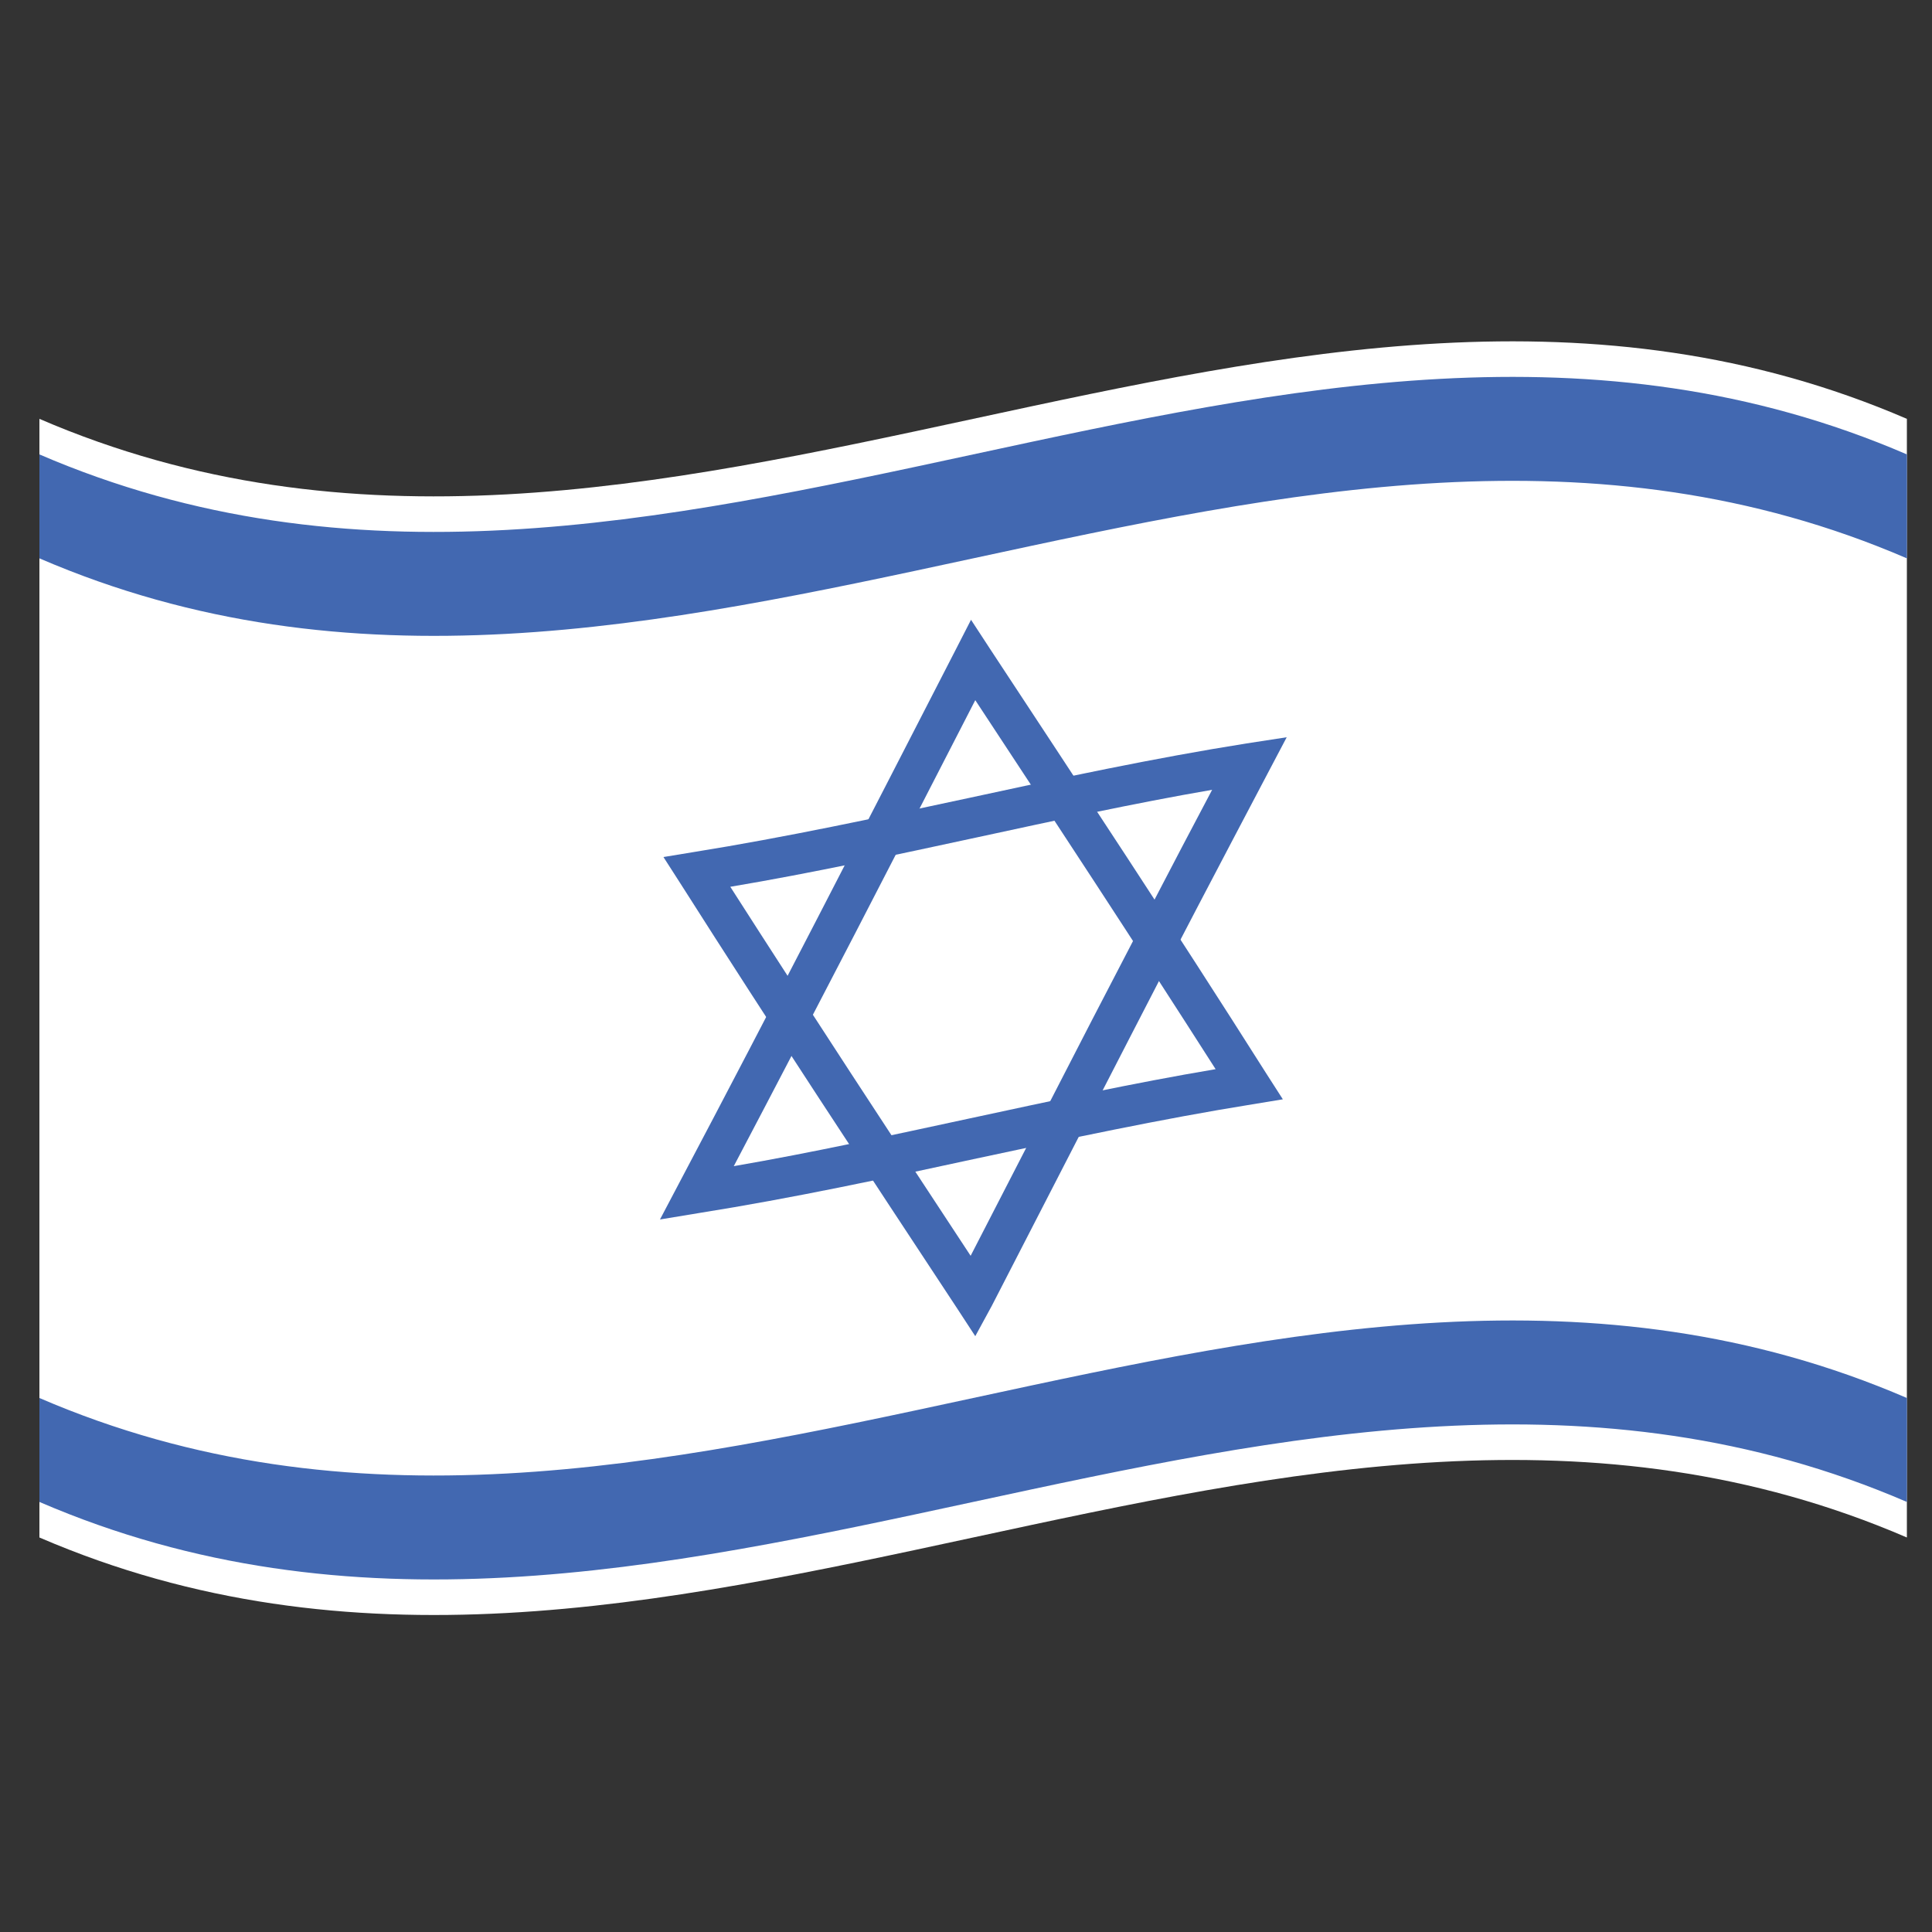 <?xml version="1.0" encoding="utf-8"?>
<!-- Generator: Adobe Illustrator 23.0.2, SVG Export Plug-In . SVG Version: 6.00 Build 0)  -->
<svg version="1.1" xmlns="http://www.w3.org/2000/svg" xmlns:xlink="http://www.w3.org/1999/xlink" x="0px" y="0px"
	 viewBox="0 0 500 500" enable-background="new 0 0 500 500" xml:space="preserve">
<rect x="0" y="0" width="500" height="500" fill="#333333" stroke="none"/>
<g id="Layer_1" display="none">
</g>
<g id="Layer_2" display="none">
	<g display="inline">
		<path fill="#4869B2" d="M178.2,234.6l-3.4,20.9c-0.1,0.6,0.3,1.1,0.9,1.2c0.1,0,0.1,0,0.2,0h4.5c0.7,0,1.2-0.5,1.2-1.2
			c0-0.1,0-0.2,0-0.3L178.2,234.6z"/>
		<path fill="#4869B2" d="M298.3,235.3c2.4-6.3-0.9-11.5-2.5-11.5c-3.2,0-6.3,7-6.3,27.7s0.3,30.4,6.2,30.4c5.6,0,5.8-11.6,5.8-30.4
			c0-5.5-0.1-10.2-0.4-14C299.7,237.4,298.7,236.5,298.3,235.3z"/>
		<path fill="#4869B2" d="M491,203.1c0-7.2-4.6-16.6-17.5-19c-3.5-0.6-7-0.9-10.5-0.8l0,0c-3.9,0-7.7,0.3-11.5,0.8
			c-4.6,0.7-10.5,2.1-15.1,6.4l-0.3,0.3c-2,2-3.5,4.4-4.4,7.1c-4.9-2.6-10.3-3.9-15.9-3.9c-5.5,0.1-10.8,1.7-15.4,4.7
			c-5.8-5.1-13.4-7.9-21.2-7.7c-6,0-11.8,2.1-16.5,5.7c-2-0.3-4.1-0.4-6.2-0.3c-5,0-10,0.4-14.9,1c-6.4,0.8-10.8,2-14.3,3.8
			c-3.6-3.3-7.7-5.9-12.2-7.9c-7.1-3.2-14.9-5.2-20.9-5.2c-14.8,0-26.4,4.5-34.4,13.3c-2-4.5-6-8.7-12.9-10.5
			c-1.8-0.5-3.7-0.8-5.6-1c-3.9-0.4-7.7-0.6-11.6-0.6v17.6c6.8,0,14.2,0.8,14.2,1.7c0,4.1-1.7,50.6-0.8,72.1h5.9
			c1.2,4.3,2.9,8.4,5.1,12.2c-6.5,0.2-18.2,0.6-26.8,0.8c0.1-0.7,0.1-1.5,0.1-2.3c0-1.8,0-3.4-5.5-38.3c-1.8-11.5-3.8-23.5-5.2-32.3
			c0.4-6.9,1-11.6,1.7-12.4c1.3-1.3,6.2-1.7,11.3-1.7l0,0v-17.7l0,0c-10.1,0-18,1.2-23.7,6.8c-2.9-1.9-6.2-3.1-9.7-3.4h-0.1
			l-26.8-2.2c-0.6,0-1.2-0.1-1.8-0.1l0,0c-5.5,0-10.9,2.2-14.8,6.2c-2.4-2-5.2-3.4-8.2-4.1c-1.8-0.4-3.7-0.8-5.6-1
			c-3.9-0.4-7.8-0.7-11.7-0.6c-8,0-14.6,0.7-19.8,3.8c-0.8-0.2-1.7-0.3-2.6-0.4c-2.8-0.3-5.6-0.4-8.4-0.4c-11.9,0-18.8,1.4-23.3,3.4
			c-6.9-4-14.7-6.2-22.7-6.2c-21.8,0.1-39.3,17.9-39.3,39.7c0,11,4.2,20.7,9,29.1c-10,5.8-11.2,14.3-11.2,18
			c0,14.3,6.1,23,11.2,27.8c7.7,7.3,18.8,11,32.9,11c6.7,0.1,13.2-1.6,19-4.8c3.8,1.7,8,2.6,12.3,2.4c0.7,0,13.3-0.1,24-4.4
			c4.1,1.8,9.4,2.6,16.4,2.6c8.5,0,15.6-1.2,21.2-3.5c4.6,0.7,9.2,1.1,13.8,1.2c6,0.2,11.6,0.2,11.8,0.2c1.7,0,3.3-0.2,4.9-0.7
			c3.8,3.6,8.8,5.6,14,5.6c0.6,0,1.3,0,1.9-0.1c5-0.6,9.9-1.6,14.6-3.1c1.5-0.4,2.8-0.9,4.1-1.3c1.4,0.5,2.8,0.8,4.3,0.9
			c0.7,0.1,1.3,0.1,1.8,0.1c2.3,0,9.6-0.2,21.4-0.6c7.9-0.3,17.8-0.6,19.9-0.6h0.5c3.3,0,6.6-1,9.5-2.7c10.1,6.3,21.2,7.2,30.1,7.2
			c8.1,0,16-2.7,22.3-7.8c3.5,3.4,9.8,6.6,23.9,6.6c10.2,0,16.7-1.8,20.8-3.8c1.9,0.8,3.9,1.5,5.9,1.9c4.7,1.1,9.5,1.7,14.3,1.8
			c4.9,0.1,9.8-0.8,14.3-2.7c2.9,1.3,6.1,2.2,9.3,2.7c3.9,0.6,7.9,1,11.9,1c10.2,0,17-2.4,21.5-5.7c5.8,4,12.2,4.6,17.8,4.6
			c6.6,0.2,13-2.4,17.6-7c7.4-7.4,7.4-17,7.4-21.1v-0.4c0.1-3.4-0.6-6.8-1.9-9.9c1-2.3,1.4-4.8,1.4-7.3c-0.1-5.6,2.5-30.4,3.9-43.7
			C490.6,209.4,491,205.4,491,203.1z M26.6,277.8c0-3.1,9.1-5.6,13-5.6c1,0,1.7,0.2,1.7,0.6c0,2-0.7,10.8,5.3,10.8
			c2.5,0,2.9-3.4,2.9-4.8c0-12.1-20.6-29.9-20.6-48.2c-0.1-12.1,9.6-21.9,21.7-22c4,0,7.9,0.9,11.5,2.6c-0.8,4.5-1.3,9-1.4,13.5
			c-0.6-0.4-1.2-0.6-1.9-0.6c-1.5,0-2.9,1.8-2.9,5.5c0,3.1,1.8,7.2,4.4,11.9c-0.1,4.3-0.1,8.9-0.1,13.6c0,10.3,0.2,20.3,0.5,28
			c0.1,4.8,0.4,9.5,1.1,14.2c-2.7,1.2-5.7,1.7-8.6,1.7C32.8,299.1,26.6,289.6,26.6,277.8z M114.8,293.4c-1-0.9-1.5-16.6-1.5-34.1
			l-8.7,0.8c-0.1,13.9,0.1,26.5,1,31c-2.9,3-12.4,5-19.1,5.4c3.1-6.1,4.7-12.9,4.6-19.8c0-11.5-4.2-22.1-8.7-30.9
			c1.2-1.2,2.2-2.5,3.2-3.8c4.2-5.5,6.2-10.8,6.2-16c0-5-1.4-9.9-3.9-14.3c2.7-0.2,5.7-0.4,8.4-0.4c5,0,9.2,0.4,9.2,1
			c0,2.2-0.5,17.5-0.9,34.2l8.7-0.5c0.4-18.1,1.2-34.6,2.5-36.1c1.2-1.3,6.2-1.7,11.3-1.7c6.9,0,14.2,0.8,14.2,1.7
			c0,1.4-0.2,8-0.4,16.8c-1.8,7.2-3.6,14.7-5,21.1c-7.6,34.7-6.7,42.5-6.4,45.1c0.1,0.5,0.1,1,0.2,1.5c-1.8,0.2-3.7,0.2-5.4,0.2
			C119.9,294.9,115.7,294.3,114.8,293.4z M190.6,297.6h-0.3c-1.1,0-2.1-0.8-2.5-1.9c-2.2-7-4.8-26-4.8-26h-6.8c-1.1,0-2,0.9-2.1,2
			c0,0-1.5,7.4-1.7,9.9c-0.4,2.8-0.9,11.1-0.9,11.1s-6.2,0-12.3-0.2c0.1-1.6,0-3.3-0.3-4.9c-0.6-3.6-1.1-16.8-0.1-58.3
			c1.6-6.5,3.5-12.8,5.7-19.1c0.4-1.3,1.7-2.2,3.1-2.3h0.3l26.8,2.2c1.4,0.1,2.6,1.2,2.8,2.6c0.3,2,0.9,5.2,1.5,9.1
			c-0.2,4.5-0.5,9.9-0.6,16c-0.4,13.9-0.4,29.6-0.1,40.7c-0.7,2.6-1,5.2-1,7.9c0,3.2,0.4,6.5,1.2,9.6
			C195.9,296.8,193.3,297.3,190.6,297.6L190.6,297.6z M298.5,297.3c-7.1,0-14.8-0.7-21.2-4.8c0.2-1.3,0.2-2.7,0.2-4
			c0-3.2-0.4-6.5-1.1-9.6c-2.1-8.2-7.3-12.7-12.5-14.6c-0.2-2.6-0.4-5.4-0.4-8.4c0-37.9,8-50.2,30.8-50.2c6.3,0,19.2,4.7,22.3,9.8
			c-0.7,1.9-1.4,4.3-2.2,7.2c-2.5,8.7-5.2,17.6-0.1,25.3c-0.3,9-0.5,18.7-0.4,27.3c0,5.5,0.1,9.9,0.3,13.6
			C310,294.5,304.7,297.4,298.5,297.3L298.5,297.3z M421.4,297c-6.4,0-13.1-1.2-13.9-2.1c-2.9-2.9,2.4-56.4-4.9-56.4
			c-3.4,0-5.5,10.8-6.6,22.3c0.1,14.9,0.1,31.3-1,32.9c-1.7,1.7-5.3,2.4-9.1,2.4c-7,0-15-2.1-15-3.6c0-2.2,2.6-54-4.2-54
			c-6.2,0-7.5,38.7-7.7,46.6c0,2.6,0.2,5.3,0.5,7.9c-2.4,2.3-8.8,3.2-14.8,3.2c-5.7,0-11.1-0.8-12-2c-0.2-0.3-0.3-0.7-0.4-1
			c0.3-0.5,0.6-1,0.8-1.5c5.9-11.8,8.9-27.7,8.9-47.3c0-12.7-1.5-19.9-5.6-27.5c-0.1-0.2-0.2-0.3-0.3-0.4c3.9-1.5,14.1-2.5,20.3-2.5
			c2.9,0,5,0.2,4.9,0.7l-0.8,14.8c5.2-12,12.2-20.9,18.5-20.9c10.4,0,15.6,7.9,16.2,23.9c5.6-12.2,13.3-20.9,20.3-20.9
			c5.7,0,11,3,14,7.8c0,0.5,0,1,0,1.6c0.1,9.6,0.7,21.6,1.5,32.1c0.7,9.6,1.4,15.8,2.6,20.3v7.8c-0.4,2.6-0.6,5.3-0.6,7.9v0.3
			c0,1.3,0.1,2.6,0.2,3.9C432.4,296.1,427,297,421.4,297L421.4,297z M460.7,295.9c-5.6,0-8.1-0.8-9.1-3.1c0-0.4,0-0.7,0-0.9v-8.7
			c0.8-2.2,2.5-3.6,6.6-3.6c7.4,0,9.9,0.4,9.9,5.6C468.1,288.9,468.4,295.9,460.7,295.9z M467.6,268.3c-2.2,2.2-5.6,3-8.8,3
			s-5.9-0.7-7.1-1.7v-33.4c0.1-7.3-1.3-14.6-4.2-21.3c0-6.4,0.4-11,1.1-11.7c1.5-1.5,8.4-2.3,14.4-2.3c5.5,0,10.4,0.7,10.4,2.2
			C473.4,207.6,467.3,257.6,467.6,268.3L467.6,268.3z"/>
		<path fill="#FFFFFF" d="M68.4,234.8c-1.2,0-5.2-10.7-9.6-10.7c-1.5,0-2.9,1.8-2.9,5.5c0,9.8,17.8,28.3,17.8,47.1
			c0,12.4-7.5,22.3-20.6,22.3c-20.2,0-26.4-9.5-26.4-21.3c0-4,14.7-6.9,14.7-5s-0.7,10.8,5.3,10.8c2.5,0,2.9-3.4,2.9-4.8
			c0-12.1-20.6-29.9-20.6-48.2c-0.1-12.1,9.6-21.9,21.7-22c12.4,0,23.9,9.1,23.9,17.4C74.4,228.8,69.4,234.8,68.4,234.8z"/>
		<path fill="#FFFFFF" d="M104.8,246.7l8.7-0.5c0.4-18.1,1.2-34.6,2.5-36.1c2.9-2.9,25.6-1.6,25.6,0c0,4.8-2.4,69.7,0,81.1
			c-4.6,4.6-24.7,4.4-26.8,2.2c-1-0.9-1.5-16.6-1.5-34.1l-8.7,0.8c-0.1,13.9,0.1,26.5,1,31c-4.5,4.6-24,6.9-26.3,4.6
			c-2.2-2.2-2.6-79,0.3-82c2.9-3,26-2.9,26-1.3C105.7,214.7,105.2,230,104.8,246.7z"/>
		<path fill="#FFFFFF" d="M194.7,210.2c1.4,0.1,2.6,1.2,2.8,2.6c2.2,13.2,12.3,75.7,12.3,78.7c0,1.9-14.5,5.7-19.1,6.1
			c-1.2,0.1-2.4-0.7-2.8-1.8c-2.2-7-4.8-26-4.8-26h-6.8c-1.1,0-2,0.9-2.1,2c0,0-1.5,7.4-1.7,9.9c-0.4,2.8-0.9,11.1-0.9,11.1
			s-21.9,0-24.2-1.6c-1.2-10.6,11.7-67.5,17.2-81c0.5-1.4,1.9-2.4,3.4-2.2L194.7,210.2z M180.3,256.7c0.7,0,1.2-0.5,1.2-1.2
			c0-0.1,0-0.2,0-0.3l-3.3-20.6l-3.4,20.9c-0.1,0.6,0.3,1.1,0.9,1.2c0.1,0,0.1,0,0.2,0L180.3,256.7z"/>
		<path fill="#FFFFFF" d="M243.1,280.7c5.3,0,10.6,0,14.5,0.1c2.6,0,3,12,1.3,12s-40.5,1.3-42.3,1.2c-2-1.7-2.5-10.4-0.8-11.9h0.1
			c-0.8-21.4,0-71,2.4-73.6c2.9-2.9,25.5-1.6,25.5,0C243.9,212.7,242.1,259.2,243.1,280.7z"/>
		<path fill="#FFFFFF" d="M317.3,217.1c0,2.1-0.2,4.2-0.5,6.3c1.6,0,3.2,0.6,4.4,1.8c2.2,4.1,3.4,8.1,3.4,19
			c0,34.3-10.2,53.1-26,53.1c-15.9,0-35-3.3-35-41.3c0-38,8-50.3,30.8-50.3C301.3,205.8,316.2,211.4,317.3,217.1z M301,237.6
			c-1.3-0.1-2.4-1-2.8-2.2c2.4-6.3-0.9-11.5-2.5-11.5c-3.2,0-6.3,7-6.3,27.7s0.3,30.4,6.2,30.4c5.6,0,5.8-11.6,5.8-30.4
			C301.4,246,301.3,241.4,301,237.6L301,237.6z"/>
		<path fill="#FFFFFF" d="M360.8,229.4c5.2-12,12.2-20.9,18.5-20.9c10.4,0,15.6,7.9,16.2,23.9c5.6-12.2,13.3-20.9,20.3-20.9
			c8.2,0,18.2,6.2,18.2,24.7v55.6c0,7.9-24.8,4.9-26.5,3c-2.9-2.9,2.4-56.4-4.9-56.4c-3.4,0-5.5,10.8-6.6,22.3
			c0.1,14.9,0.1,31.3-1,32.9c-4.9,4.9-24,1-24-1.2c0-2.2,2.6-54-4.2-54c-6.2,0-7.5,38.7-7.7,46.6c0,2.6,0.2,5.3,0.5,7.9
			c-4.8,4.5-24.8,3.6-26.8,1.2c-1.5-1.5-1.7-31.2-0.4-54.3c0-0.9-2.5-0.8-3.2-1.5c-1.2-1.3,4.9-20.5,5.8-21.4
			c3-2.8,26.7-4.1,26.5-2.5L360.8,229.4z"/>
		<path fill="#FFFFFF" d="M467.6,268.3c-4.5,4.5-14.1,3.2-16.2,1c-2.1-2.1-5.7-63.3-2.8-66.2c2.9-2.9,24.8-3.3,24.8-0.1
			C473.4,207.6,467.3,257.6,467.6,268.3z M460.7,295.9c-7.8,0-9.6-1.6-9.6-6.6c0-5-0.1-9.8,7.1-9.8c7.3,0,9.9,0.4,9.9,5.6
			C468.1,288.9,468.4,295.9,460.7,295.9z"/>
	</g>
</g>
<g id="Layer_7" display="none">
	<g display="inline">
		<polygon fill="#55A5DB" points="123,392.1 64.3,366.8 64.3,174.3 170.2,202.4 239.2,220.6 239.2,442.2 		"/>
		<path fill="#3767B1" d="M65.2,175.6l56.8,15.1l47.9,12.6l68.3,18.1v219.2l-67-28.9l-47.9-20.6l-58.1-25L65.2,175.6 M63.2,173.1
			v194.3l59.3,25.6l47.8,20.7l69.8,30V219.9l-69.8-18.4l-47.9-12.6L63.2,173.1z"/>
		<polygon fill="#55A5DB" points="241.2,220.6 308.8,202.5 354.1,190.3 413.2,174.3 414.7,369.2 241.2,442.3 		"/>
		<path fill="#3767B1" d="M412.2,175.6l1.5,193l-60.6,25.5l-45.3,19.1l-65.5,27.5V221.5l66.7-18l45.3-12.2L412.2,175.6 M414.1,173
			l-60.3,16.2l-45.3,12.2l-68.3,18.4v223.8l68.3-28.8l45.3-19l61.8-26L414.1,173z"/>
		<polygon fill="#55A5DB" points="67.7,173.2 232.3,139.1 409.8,173.2 240.2,218.8 		"/>
		<path fill="#3767B1" d="M232.3,140.2l173.1,33.2l-165.2,44.5L72,173.3L232.3,140.2 M232.3,138.1l-169,35l177,46.9l174-46.9
			L232.3,138.1L232.3,138.1z"/>
		<polygon fill="#FFFFFF" stroke="#9B9B9B" stroke-width="3.16" stroke-miterlimit="10" points="253.7,167 209.6,157.1 209.6,157.1 
			176.1,149.7 122.6,160.8 308.5,201.5 353.9,189.3 		"/>
		<polygon fill="#FFFFFF" points="123.6,392.3 123.6,190.2 172.9,203.2 169.4,412 		"/>
		<path fill="#9B9B9B" d="M124.7,191.5l47.2,12.5l-3.5,206.4l-43.7-18.8V191.5 M122.6,188.8V393l47.9,20.5l3.6-211.2L122.6,188.8
			L122.6,188.8z"/>
		<polygon fill="#FFFFFF" points="310.1,202.8 352.3,191.4 352.3,394.8 310.1,412.6 		"/>
		<path fill="#9B9B9B" d="M350.7,193.4v200.4l-39.1,16.4V204L350.7,193.4 M353.9,189.3l-45.4,12.2V415l45.4-19.1V189.3L353.9,189.3z
			"/>
		<polygon fill="#FFFFFF" points="127,188.9 292.7,150.8 333.9,158.7 174,201.3 		"/>
		<path fill="#9B9B9B" d="M292.7,151.8l36.5,7L174,200.2l-42.6-11.3L292.7,151.8 M292.7,149.7l-170.1,39.1l51.4,13.6l164.6-43.9
			L292.7,149.7L292.7,149.7z"/>
		<path fill="#FFFFFF" d="M165.4,177.6c-51.1-19.3-90.1-29.1-115.6-29.1c-15.2,0-22,3.5-25,6.2c0.2-6,7.4-13.8,10.7-16.6l3.2-2.9
			l-29.4,1.4c8.4-13.6,22.5-20.6,42.2-20.6c40,0,89.1,28.9,89.5,29.1l0.2,0.1l85.3,22.6l-30.6,14.4L165.4,177.6z"/>
		<path fill="#9B9B9B" d="M51.2,117.5c39.5,0,88.2,28.7,88.7,28.9l0.3,0.2l0.4,0.1l81.2,21.5l-26.5,12.4l-29.8-4.6
			c-51.2-19.4-90.2-29.2-115.9-29.2c-11.6,0-18.6,2.1-22.6,4.4c1.9-4.5,6.4-9.7,9.4-12.2l6.3-5.6l-8.4,0.4l-22.3,1
			C20.3,123.3,33.5,117.5,51.2,117.5 M51.3,114.5c-18.5,0-35.3,6-44.8,23.6l27.9-1.3c0,0-14.5,12.8-10.5,21.2c0,0,3-8.1,25.8-8.1
			c19.8,0,54.6,6.1,115.3,29.1l31,4.7l34.7-16.3l-89.1-23.6C141.5,143.9,92.1,114.5,51.3,114.5L51.3,114.5z"/>
		<path fill="#FFFFFF" d="M393,201.1c-26.9,0-58.9-4.3-95.3-12.9l33.7-15.7c2,0.2,11.1,0.9,23.6,0.9c32.5,0,89.2-4.9,110.1-37.6
			c2.2,7.1,1.9,14.8-1,21.6l-1.7,3.8l3.7-1.9c2.2-1.2,18.5-9.5,25.6-17.2c-1.3,11.9-6.3,23.1-14.4,31.9
			C460.8,192.1,432.4,201.1,393,201.1z"/>
		<path fill="#9B9B9B" d="M464.6,139.5c1.2,5.8,0.6,11.9-1.8,17.4l-3.4,7.7l7.5-3.8c3.2-1.6,15.1-7.8,22.9-14.6
			c-1.9,10.1-6.6,19.5-13.6,27c-16.2,17.5-44.3,26.5-83.1,26.5c-25.7,0-56.2-4-90.6-11.8l29.4-13.7c2.6,0.2,11.3,0.8,23.3,0.8
			C387,175,441.9,170.2,464.6,139.5 M465.6,132.4c-19.2,34.4-77.4,39.6-110.6,39.6c-14.2,0-23.8-0.9-23.8-0.9l-37.9,17.8
			c41,9.8,73.7,13.8,99.7,13.8c105.8,0,100.4-65.8,100.4-65.8c-2,8.2-27.9,21.2-27.9,21.2C469,149.9,469,140.6,465.6,132.4
			L465.6,132.4z"/>
		<path fill="#FFFFFF" d="M201.6,182.5c-27.9,0-46.3-9.5-46.5-9.6l-0.1-0.1h-0.1c-31-9.4-48.6-42.1-39.2-73.2
			c7.5-24.9,30.5-41.8,56.4-41.7c27.4,0,52.3,17.3,59,41.2l0.6,2.3c1.4,4.6,3.1,10.5,3.1,15.2l1,61.1
			C224.6,180.8,213.1,182.4,201.6,182.5L201.6,182.5z M178.6,101.8c-3.1-0.1-6.2,0.9-8.7,2.7c-4.6,3.5-6.6,9.9-5.5,18
			c1.1,7.8,4.9,16.2,10.6,23.9c12,15.8,37,16.6,38.1,16.6h1.2l0.3-1.2c0.3-1.1,6.2-25.3-5.7-41.1
			C200.1,109.3,188.2,101.8,178.6,101.8L178.6,101.8z"/>
		<path fill="#9B9B9B" d="M172.1,59.4c12.9,0,25.5,3.9,36.1,11.2c10.3,6.9,17.8,17.2,21.4,29c0.2,0.7,0.4,1.5,0.6,2.3
			c1.4,4.6,3.1,10.3,3.1,14.9l1,60c-10.7,2.9-21.7,4.3-32.8,4.3c-23.3,0-39.8-6.7-44.5-8.9v-0.4l-1.8-0.5
			c-11.6-3.6-21.7-10.7-29-20.4c-7.5-9.9-11.4-22-11.3-34.4C115,84.9,140.6,59.4,172.1,59.4 M215.5,164.7l0.6-2.3
			c0.3-1.1,6.4-25.9-6-42.4c-9.1-11.9-21.4-19.6-31.4-19.6c-3.4-0.1-6.8,0.9-9.6,3c-10.1,7.7-8,27,4.9,44
			c12.4,16.3,38.1,17.2,39.2,17.3H215.5 M172.1,56.3c-33.3,0-60.3,26.9-60.3,60.2c0,26.5,17.3,49.9,42.6,57.6l0,0
			c0,0,18.5,9.8,47.2,9.8c12.1,0,24.1-1.7,35.7-5.1l-1.1-62.3c0-5.7-2.3-12.7-3.8-17.9C225.4,73.4,199.7,56.3,172.1,56.3z
			 M213.2,161.6c0,0-25.2-0.6-36.9-16s-14.1-33.2-5.5-39.8c2.3-1.7,5-2.5,7.8-2.4c8.9,0,20.2,6.9,29,18.4
			C219.3,137.2,213.1,161.6,213.2,161.6z"/>
		<path fill="#FFFFFF" d="M316.8,196.6c-14.5,0-43.4-3.1-73.5-23.2l21.9-62.5c1.6-4.9,5.4-10.3,8.3-14.7c0.5-0.7,0.9-1.5,1.5-2.1
			c11-16.2,30.5-25.9,52.2-25.9c7.6,0,15.2,1.3,22.5,3.7c33.3,11,51.4,47,40.4,80.3c-8.6,26-33,43.6-60.4,43.6h-3v0.2
			C323.4,196.5,320.1,196.7,316.8,196.6z M320,114c-9.1,0-19.8,3.8-29.4,10.4c-17.6,12.1-19.7,39-19.8,40.2l-0.1,1.2l1.2,0.3
			c6.3,1.8,12.9,2.6,19.5,2.6c10,0,18.5-2.2,25-6.7c8.5-5.9,15.3-13.3,19-20.9c3.9-7.9,4-15.1,0.5-20.2
			C332.9,116.4,327.2,114,320,114L320,114z"/>
		<path fill="#9B9B9B" d="M327.2,69.8c7.5,0,14.9,1.2,22,3.6c32.6,10.8,50.2,46,39.4,78.6c-8.4,25.4-32.1,42.5-58.9,42.5h-2
			c-3.6,0.5-7.3,0.7-11,0.6c-14.2,0-42.3-2.9-71.7-22.2l21.5-61.4c1.6-4.6,5.2-9.9,8.1-14.2l1.5-2.1
			C286.8,79.3,305.9,69.8,327.2,69.8 M291.3,170.2c10.3,0,19.1-2.3,25.8-7.1c18.9-13,27.6-31.9,19.9-43.1c-3.4-4.8-9.5-7.6-17.2-7.6
			c-9.4,0-20.4,3.9-30.3,10.6c-18.2,12.5-20.3,40.1-20.4,41.2l-0.1,2.4l2.3,0.7C277.9,169.2,284.6,170.2,291.3,170.2 M327.1,66.8
			c-21.3,0-41.7,9.3-53.4,26.6c-3.3,4.8-8,11.3-10,17.1L241.6,174c30.4,20.8,59.6,24,75.2,24c3.8,0,7.7-0.2,11.5-0.7h1.5
			c36-0.1,65-29.3,64.9-65.3c-0.1-28-18-52.8-44.6-61.6C342.7,68,334.9,66.8,327.1,66.8L327.1,66.8z M291.3,167.2
			c-6.4,0-12.9-0.8-19.1-2.5c0,0,1.9-27.2,19.1-39c9.7-6.6,20.1-10.1,28.6-10.1c6.4,0,11.8,2.1,14.6,6.3c6.6,9.7-1.9,27.2-19.1,39
			c-7.4,5.1-16.3,6.5-24.1,6.5L291.3,167.2z"/>
		<path fill="#FFFFFF" d="M255,187.3c-4.3-0.5-16.7-1.9-29.8-2.3c-1.7,0.1-3.4-0.8-4.3-2.2c-2.9-4.4-1.4-15.9,4.1-31
			c0.7-2,2.7-3.4,4.9-3.4h0.2l28.8,1c2.8,0.1,5.1,2.5,5,5.4c0,0,0,0,0,0c0,0.7-0.2,1.3-0.4,1.9C256.7,172.1,255.4,183.2,255,187.3z"
			/>
		<path fill="#9B9B9B" d="M229.9,150h0.1l28.8,1.1c1.2,0,2.4,0.6,3,1.7c0.6,1,0.7,2.3,0.3,3.5c-6,13.8-7.7,24.4-8.2,29.4
			c-5.3-0.6-16.6-1.8-28.4-2.1c-1.2,0.1-2.4-0.5-3.1-1.5c-2.6-3.9-1.1-15.3,4.3-29.6C227,150.9,228.4,149.9,229.9,150 M229.9,146.9
			c-2.8,0-5.3,1.7-6.2,4.3c-3.8,10.3-11.4,34.7,1.5,35.1c16.4,0.5,31.3,2.5,31.3,2.5s0-12.6,8.2-31.5c1.4-3.4-0.1-7.3-3.5-8.7l0,0
			c-0.8-0.3-1.6-0.5-2.4-0.5l-28.8-1L229.9,146.9z"/>
	</g>
</g>
<g id="Layer_6" display="none">
	<g display="inline">
		<path fill="#4869B2" stroke="#4869B2" stroke-width="3" stroke-miterlimit="10" d="M481.7,261.2c-11-14.6-29-16.4-43.4-16.4h-2.9
			l-0.5-0.1c-2.2-0.9-4-2.6-4.9-4.7c-2.5-4.9-2-12.6,1.5-22.2l0.5-1.4c9-14.1,13.6-31.7,13.5-52.4c0.1-13.6-1.8-27.1-5.5-40.1
			l-0.3-1.1c-2.3-7.6-9.2-12.7-17.1-12.7c-0.5,0-1,0-1.5,0.1l-21.8,1.8c-2.5,0.2-4.9,0.9-7.1,2.1c-3.2-2.7-7.3-4.2-11.5-4.2
			c-0.6,0-1.1,0-1.7,0.1l-21.4,2c-3.5,0.3-6.9,1.7-9.6,4c-3.4-3.9-8.3-6.1-13.4-6.1c-0.6,0-1.1,0-1.7,0.1l-21.6,2
			c-5.5,0.5-10.5,3.6-13.4,8.3c-0.9,1.4-1.5,2.8-2,4.4c-9.5-10.1-22.5-15.4-38.2-15.4c-12.9-0.1-25.4,4-35.6,11.8
			c-7.5-6.3-16.6-10.4-26.3-11.9l-1.4-0.2c-1-0.2-1.9-0.2-2.9-0.2c-7.8,0-14.7,5.1-17.1,12.5c-10.9-9-25.5-10.3-37.6-10.3h-35.5
			c-7.7,0-20.4,0-23-0.5l-1.3-0.3c-1.4-0.3-2.7-0.5-4.1-0.5c-3.5,0-6.9,1-9.8,2.9c-4.1,2.7-6.9,6.9-7.9,11.7l-3.9,20.5
			C49.4,154,55,163,64,165.5c-0.1,3.8-0.1,7.3-0.1,9.9v63.3c0,2.1,0.4,4.2,1.1,6.2h-6.8c-8.3,0-20.9,0-23.4-0.4l-1.3-0.3
			c-1.2-0.2-2.3-0.3-3.5-0.3c-8.6,0-16,6.1-17.6,14.6l-3.8,20.1c-1.5,7.8,2.4,15.6,9.4,19.3c0,1.1-0.2,2.1-0.4,3.1
			c-3.3,3.3-5.1,7.8-5.1,12.5v59c0,9.9,8,17.9,17.9,17.9h18.1c7.3,0,13.8-4.4,16.5-11.2l0.6-0.8c0,0,4.7-5.6,10.5-5.6
			c3.3,0,6.6,1.9,9.8,5.7l0.2,0.2c2.6,7,9.3,11.7,16.8,11.7h17.9c2,0,3.9-0.3,5.8-1c3.4,1.7,7.2,2.2,10.9,1.6l1.9-0.3
			c4.5-0.4,8.9-0.5,13.4-0.3h64.6c5.8,0,11.2-2.8,14.6-7.5c1.7-1.4,5.3-3.7,9-3.7c1.6,0,3.1,0.4,4.4,1.2c3,6.1,9.2,10,16.1,10h18.1
			c2.3,0,4.6-0.5,6.8-1.4c2.6,1.4,5.5,2.1,8.4,2.1c0.6,0,1.2,0,1.8-0.1l1.8-0.2c2.5-0.2,14.2-0.5,24-0.5h28.5c2.7,0,5.4-0.6,7.8-1.8
			l1.8,0.1l2.2,0.1l1.3-1.7l4.1-5.5c3.2,5.5,9.1,8.8,15.4,8.8h17.9c8,0,15-5.3,17.2-13c2.1-1.6,6.9-4.8,11.8-4.8
			c3,0,5.8,1.3,7.8,3.4c1.7,8.4,9,14.5,17.6,14.5h18.1c9.9,0,17.9-8,17.9-17.9l0,0v-66.8C491.7,286.3,490,272.2,481.7,261.2z
			 M433.7,248.7l0.2,0.3h4.3c10.1,0,22,1,31.6,7c3.3,2.1,6.2,4.7,8.6,7.8c3.3,4.5,5.7,9.7,6.9,15.3c0.4,1.7,0.7,3.4,1,5.2
			s0.5,3.7,0.7,5.6c-0.2-1.9-0.4-3.8-0.7-5.6s-0.6-3.5-1-5.2c-1.2-5.5-3.5-10.7-6.9-15.3c-2.4-3.1-5.3-5.8-8.6-7.8
			c-9.5-6-21.5-7-31.6-7H434L433.7,248.7c-2.3-0.8-4.3-2.2-5.8-4.1c-1.1-1.4-1.9-2.9-2.5-4.5c0.6,1.6,1.4,3.2,2.5,4.5
			C429.4,246.4,431.4,247.9,433.7,248.7z M447.9,263.1L447.9,263.1l13.1,13.4l-5.3,29.2c0,1.7,0,3.5,0,5.4v61.1l0,0v-61.1
			c0-1.9,0-3.7,0-5.4l5.3-29.2L447.9,263.1z M459.8,306.1l5.3-28.8l0.2-1c3.3,5.7,4.4,14.8,4.4,29.3v62.7h-9.8v-57
			C459.9,309.4,459.9,307.7,459.8,306.1L459.8,306.1z M442,373.9c-0.4-0.5-0.8-0.9-1.3-1.3C441.2,373,441.6,373.4,442,373.9z
			 M434.7,368.9c-0.4-0.1-0.9-0.2-1.4-0.3C433.8,368.7,434.3,368.8,434.7,368.9L434.7,368.9z M433,368.5l-1-0.2L433,368.5z
			 M431.6,368.3c-0.4,0-0.9,0-1.3,0C430.8,368.2,431.2,368.3,431.6,368.3L431.6,368.3z M430.3,368.3c-0.4,0-0.8,0-1.2,0
			C429.6,368.3,429.9,368.2,430.3,368.3L430.3,368.3z M428.7,368.4l-0.9,0.1L428.7,368.4z M427.4,368.5l-1,0.2L427.4,368.5z
			 M426.2,368.8l-1.2,0.3L426.2,368.8z M426.9,216.3l0.5,0.2c-0.3,0.9-0.6,1.7-0.9,2.5c-1.2,3.5-1.9,7.1-2.3,10.8
			c-0.3,3.1-0.1,6.2,0.7,9.1c-0.8-3-1-6.1-0.7-9.1c0.4-3.7,1.1-7.3,2.3-10.8c0.3-0.8,0.6-1.7,0.9-2.5L426.9,216.3
			c3-4.4,5.6-9,7.5-13.9c1.1-2.8,2.1-5.6,2.9-8.5c-0.8,2.9-1.8,5.7-2.9,8.5C432.5,207.2,430,211.9,426.9,216.3L426.9,216.3z
			 M424.7,369.2l-0.8,0.3L424.7,369.2z M331.2,132.2c1.3,5.5,3.4,17.9,7.1,40l-12.4-5.5c-3.1-15.4-5.7-26.5-7.6-33.1L331.2,132.2z
			 M313.3,131.5c0.4,1.2,0.9,2.8,1.4,4.4C314.2,134.2,313.7,132.7,313.3,131.5l-0.6-1.7l0,0L313.3,131.5z M318,149.1
			c-0.4-1.7-0.8-3.4-1.1-4.9C317.2,145.7,317.6,147.3,318,149.1z M320.4,160.2c0.4,2,0.8,4,1.3,6.1c0.2,1,0.4,2.1,0.6,3.2l21.4,9.6
			l-21.4-9.6c-0.2-1.1-0.4-2.1-0.6-3.2C321.2,164.3,320.8,162.2,320.4,160.2c-0.4-2-0.8-3.9-1.2-5.8
			C319.5,156.3,320,158.3,320.4,160.2L320.4,160.2z M334.3,127.8l-2,0.2L334.3,127.8z M307.8,386.3L307.8,386.3z M377.4,132.3
			c2,7.8,3.1,15.8,3.4,23.9c0,10.1-1.5,21.4-12.2,29.4l-8.8-3.9c7.6-5.3,9.3-12.8,9.3-23c-0.3-8.6-1.8-17.1-4.4-25.3L377.4,132.3z
			 M378.6,128l1.9-0.2l0,0L378.6,128z M383.4,358.4L383.4,358.4v13.9l0,0V358.4z M392.9,368.2h-5.4v-2.9L392.9,368.2z M390.7,187.9
			c-0.3,0.5-0.7,1-1,1.5C390.1,188.9,390.4,188.4,390.7,187.9z M350.1,181.9c12.5-4.4,14.8-11.2,14.8-23.2c0-7.1-2.1-18.1-5.2-27.3
			l-0.6-1.7l0,0l0.6,1.7c3.1,9.2,5.2,20.1,5.2,27.3C364.9,170.7,362.6,177.5,350.1,181.9l19,8.5l0,0L350.1,181.9z M397,202.8
			c6.9-7.2,10.7-17.9,10.7-34.9c-0.2-12.4-2.4-24.8-6.6-36.5l-0.6-1.7l21.8-1.8l0,0l-21.8,1.8l0.6,1.7c4.2,11.7,6.4,24,6.6,36.5
			C407.7,184.8,403.9,195.6,397,202.8l17.1,7.6l0,0L397,202.8z M423.2,164c0.1,17.1-3.4,30.7-10.6,41.3l-9.1-4.1
			c5.6-8.1,8.3-18.8,8.3-33.3c-0.2-11.7-2.1-23.3-5.7-34.5l13.1-1.1C421.9,142.8,423.3,153.4,423.2,164L423.2,164z M441.1,164
			c0,2.6,0,5.2-0.2,7.7c-0.2,4.8-0.8,9.6-1.7,14.4c-0.4,2.1-0.9,4.1-1.4,6c0.5-2,1-4,1.4-6c0.9-4.8,1.5-9.6,1.8-14.4
			C441.1,169.2,441.2,166.6,441.1,164c0-8.5-0.7-17-2.2-25.4C440.4,147,441.2,155.5,441.1,164L441.1,164z M438.5,136.2
			c-0.8-3.9-1.5-7-2.1-9.1C437,129.2,437.8,132.3,438.5,136.2L438.5,136.2z M435.4,124l0.3,1L435.4,124c-1.8-5.8-7.1-9.8-13.2-9.8
			l0,0C428.3,114.2,433.7,118.2,435.4,124L435.4,124z M391.3,119.5L391.3,119.5c-2.6-3.5-6.7-5.5-11-5.5l0,0
			C384.7,114,388.8,116,391.3,119.5L391.3,119.5z M345.7,120.2c0.6,0.9,1.1,1.8,1.4,2.8c0,0,0.1-0.1,0.1-0.2c0-0.1-0.1,0.2-0.1,0.2
			C346.7,121.9,346.2,121,345.7,120.2c-2.6-3.8-6.9-6.1-11.5-6.1l0,0C338.8,114,343.2,116.3,345.7,120.2L345.7,120.2z M301.8,141.2
			L301.8,141.2c-8.7-18.2-24-27.8-44.4-27.8l0,0C277.9,113.3,293.1,122.9,301.8,141.2L301.8,141.2z M300.4,386.5L300.4,386.5z
			 M249.5,137l43.3,19.3l0,0L249.5,137z M241.2,374.9L241.2,374.9z M245.6,133c3.8-1.2,7.8-1.8,11.8-1.8c13.4,0,22.5,5.5,28.2,17.4
			l-34.3-15.3l-0.8-0.4h-0.9L245.6,133z M239,131.4c3.2-1.6,6.6-2.8,10.2-3.4C245.7,128.6,242.2,129.7,239,131.4z M252.7,127.4
			c1.5-0.2,3.1-0.2,4.7-0.2l0,0C255.8,127.1,254.2,127.2,252.7,127.4L252.7,127.4z M230.1,137.5L230.1,137.5c1.1-1,2.2-1.9,3.4-2.8
			C232.4,135.6,231.2,136.5,230.1,137.5L230.1,137.5z M234.3,134.2c0.6-0.4,1.2-0.8,1.8-1.2C235.5,133.3,234.9,133.7,234.3,134.2
			L234.3,134.2z M193.5,113.1l1.4,0.2c1.4,0.2,2.8,0.5,4,0.8c2.5,0.6,5,1.4,7.4,2.4c3.5,1.4,6.8,3.2,9.8,5.3c2,1.4,3.8,3,5.5,4.7
			c0.6-0.5,1.2-1.1,1.9-1.6c1.3-1,2.5-2,3.9-2.8c-1.4,0.9-2.6,1.8-3.9,2.8c-0.6,0.5-1.2,1-1.9,1.6c-1.7-1.7-3.5-3.3-5.5-4.7
			c-3-2.2-6.3-4-9.8-5.3c-2.4-1-4.9-1.8-7.5-2.4c-1.3-0.3-2.6-0.6-4-0.8L193.5,113.1c-0.8-0.1-1.5-0.2-2.3-0.2l0,0
			C192,112.9,192.8,113,193.5,113.1z M87.2,140.2L87.2,140.2l78.9-1.5l0,0L87.2,140.2z M63.9,374.2l-0.4,0.4L63.9,374.2z
			 M63.4,374.7c-0.3,0.3-0.5,0.6-0.7,0.7C62.8,375.3,63,375,63.4,374.7z M62.6,375.5l-0.1,0.2L62.6,375.5z M62.4,375.7L62.4,375.7z
			 M68.2,162c-0.1,2.5-0.2,4.9-0.2,7.2C68,166.9,68.1,164.5,68.2,162z M87.1,136l-3.9,0.1l-0.2,3.8l-0.3,5.1
			c-3.5-0.2-6.9-0.4-9.1-0.6l2.3-12.1c5.2,0.6,13.9,0.6,25.1,0.6h35.6c5.5-0.2,11,0.4,16.4,1.8L87.1,136z M72.7,127.6l-3.9,20.5
			l1.4,0.2c0.8,0.1,4.1,0.3,7.4,0.6c-3.3-0.2-6.6-0.5-7.4-0.6l-1.4-0.2L72.7,127.6z M44.3,356.6v11.6h-9.8v-25.9L44.3,356.6z
			 M30.3,372.3L30.3,372.3z M36.8,283.1c-1.6-0.1-3-0.2-4.3-0.3C33.8,282.9,35.2,283,36.8,283.1c2.6,0.1,5.4,0.2,8.2,0.2
			C42.1,283.3,39.3,283.2,36.8,283.1z M31,278.5l2.3-12.1c5,0.5,13.7,0.5,24.9,0.5h18.3l-0.2,3l-27.2,9.4
			C43.1,279.3,37,279.1,31,278.5L31,278.5z M30,282.6c-0.7-0.1-1.4-0.2-1.9-0.3C28.6,282.4,29.3,282.5,30,282.6z M46.6,283.3
			L46.6,283.3z M75.9,368.6c-0.4,0-0.9,0-1.3,0.1C75,368.6,75.4,368.6,75.9,368.6L75.9,368.6z M80.4,369.3l-0.3-0.1L80.4,369.3z
			 M78.1,368.7h-0.2H78.1z M87.9,374.5l-0.3-0.3L87.9,374.5z M85.4,372.1l-0.3-0.2L85.4,372.1z M82.9,370.4l-0.3-0.1L82.9,370.4z
			 M201.4,133.9l-7.3,0.1l0.5-2.5C196.9,132.1,199.2,132.8,201.4,133.9L201.4,133.9z M213.2,137.8L213.2,137.8l-24.2,0.5
			L213.2,137.8z M221.2,385.5l-0.9,0.2L221.2,385.5z M183.1,115.7c-0.5,0.4-0.9,0.7-1.4,1.2C182.2,116.4,182.6,116,183.1,115.7z
			 M185.2,114.4c-0.4,0.2-0.9,0.5-1.3,0.7C184.3,114.9,184.7,114.6,185.2,114.4L185.2,114.4z M180.9,117.7c-0.4,0.4-0.7,0.9-1,1.4
			C180.2,118.6,180.5,118.1,180.9,117.7L180.9,117.7z M152.5,116.3c9,1.6,17.9,5.3,24.1,13.5l0,0
			C170.4,121.6,161.6,117.9,152.5,116.3c-1.8-0.3-3.6-0.6-5.4-0.8C148.9,115.8,150.7,116,152.5,116.3L152.5,116.3z M136.6,115.1
			L136.6,115.1z M83.5,114.9l-2.8-0.1L83.5,114.9z M74.2,113.9c0.5,0.1,1.1,0.2,1.6,0.3l1.4,0.3l0.6,0.1c0.5,0.1,1.1,0.1,1.8,0.2
			c-0.7,0-1.4-0.1-1.8-0.2l-0.6-0.1l-1.4-0.3c-1-0.2-2.1-0.4-3.2-0.4l0,0C73.2,113.8,73.7,113.8,74.2,113.9L74.2,113.9z M72.5,113.8
			c-1.9,0-3.8,0.4-5.6,1.2C68.7,114.3,70.6,113.8,72.5,113.8L72.5,113.8z M55,146.9c0,0.5,0,0.9,0,1.4C55,147.8,55,147.4,55,146.9
			L55,146.9z M58.2,248.9L58.2,248.9c-4.8,0-10.1,0-14.6-0.1C48.1,248.9,53.4,248.9,58.2,248.9L58.2,248.9z M41.9,248.8l-3-0.1
			L41.9,248.8z M37.6,248.7c-1.2,0-2.3-0.1-3-0.2C35.4,248.6,36.4,248.7,37.6,248.7L37.6,248.7z M30,247.8c0.9,0,1.8,0.1,2.8,0.3
			C31.8,247.9,30.9,247.8,30,247.8c-0.7,0-1.4,0.1-2,0.2C28.6,247.9,29.3,247.9,30,247.8L30,247.8z M17.8,307.6
			c0.4-0.9,0.9-1.7,1.5-2.5C18.7,305.9,18.2,306.8,17.8,307.6c-0.4,0.9-0.7,1.8-0.9,2.8C17.1,309.4,17.4,308.5,17.8,307.6
			L17.8,307.6z M64,374c0.4-0.4,0.8-0.7,1.3-1.1C64.8,373.3,64.4,373.7,64,374L64,374z M65.5,372.7l0.6-0.5L65.5,372.7z M66.4,372.1
			c0.6-0.4,1.2-0.8,1.8-1.2C67.5,371.2,66.9,371.7,66.4,372.1L66.4,372.1z M74.6,368.6c-0.4,0-0.8,0.1-1.3,0.2
			C73.8,368.7,74.2,368.7,74.6,368.6L74.6,368.6z M73,368.9l-0.9,0.2L73,368.9z M71.8,369.2c-0.8,0.2-1.5,0.5-2.2,0.9
			C70.2,369.8,71,369.5,71.8,369.2L71.8,369.2z M69.2,370.3l-0.8,0.4L69.2,370.3z M135.6,386.9c0.4,0,0.8-0.1,1.1-0.1h0.3h-0.3
			C136.4,386.9,136.1,387,135.6,386.9L135.6,386.9z M227.8,381.2c-0.7,0.9-1.6,1.6-2.5,2.3C226.2,382.9,227.1,382.1,227.8,381.2
			c0.4-0.4,0.7-0.9,1-1.4c0.2-0.2,0.5-0.4,0.8-0.7c-0.3,0.2-0.6,0.5-0.8,0.7C228.5,380.4,228.1,380.8,227.8,381.2L227.8,381.2z
			 M229.9,379l0.8-0.6L229.9,379z M231,378.2c0.4-0.3,0.8-0.5,1.2-0.8C231.8,377.8,231.4,378,231,378.2L231,378.2z M240.7,374.9
			c-0.5,0-0.9,0-1.4,0.1C239.7,374.9,240.2,374.9,240.7,374.9L240.7,374.9z M238.7,375c-0.5,0-0.9,0.2-1.4,0.3
			C237.8,375.3,238.2,375.1,238.7,375L238.7,375z M237.1,375.4c-0.5,0.1-1,0.3-1.6,0.5C236,375.7,236.5,375.6,237.1,375.4
			L237.1,375.4z M235.1,376.1l-1.3,0.6L235.1,376.1z M233.6,376.8c-0.4,0.2-0.8,0.4-1.2,0.6C232.7,377.2,233.1,377,233.6,376.8
			L233.6,376.8z M242.5,374.9h0.2H242.5z M244,375.2l0.3,0.1L244,375.2z M245.5,375.7l0.2,0.1L245.5,375.7z M247,376.4l0.3,0.2
			L247,376.4z M282.8,385.7c1.3-0.3,2.6-0.8,3.7-1.5l0,0C285.4,384.8,284.1,385.4,282.8,385.7L282.8,385.7z M294.7,386.9
			L294.7,386.9c0.5,0,0.9,0,1.4-0.1h0.2h-0.2C295.6,386.9,295.1,386.9,294.7,386.9L294.7,386.9z M357.6,384.3L357.6,384.3
			c-1,0.6-2.1,1.1-3.3,1.4C355.5,385.3,356.6,384.9,357.6,384.3L357.6,384.3z M360.6,384.4l9.1-12.1l0,0L360.6,384.4z M413.2,379.2
			c0.8-1.4,1.4-2.9,1.7-4.5l0.3-0.2l-0.3,0.2C414.6,376.4,414,377.9,413.2,379.2L413.2,379.2z M418.5,372.1l0.8-0.5L418.5,372.1z
			 M415.3,374.4l0.3-0.2L415.3,374.4z M415.7,374.1l0.5-0.4L415.7,374.1z M416.2,373.7l0.6-0.4L416.2,373.7z M417,373.1l0.5-0.4
			L417,373.1z M417.8,372.6l0.6-0.4L417.8,372.6z M423.7,369.5l-0.9,0.3L423.7,369.5z M422.6,369.9l-1,0.5L422.6,369.9z
			 M421.3,370.5l-0.7,0.4L421.3,370.5z M420.3,371.1l-0.7,0.4L420.3,371.1z M437.8,370.2c0.4,0.3,0.9,0.6,1.3,0.9
			C438.7,370.8,438.3,370.5,437.8,370.2L437.8,370.2z M435.1,368.9c0.4,0.1,0.7,0.3,1.1,0.4c-0.5-0.1-0.9-0.3-1.2-0.4L435.1,368.9z
			 M436.6,369.5c0.4,0.2,0.7,0.4,1.1,0.6C437.2,369.9,436.8,369.8,436.6,369.5L436.6,369.5z M440.5,372.2l-1-0.8L440.5,372.2z
			 M479.9,384.7c0.3-0.2,0.7-0.3,1-0.5c-0.4,0.2-0.8,0.4-1.1,0.6L479.9,384.7z"/>
		<path fill="#FFFFFF" d="M83.1,149.3c-0.8,4.8-1.3,14.3-1.3,26v63.3h17.9v-89h35.2c17,0,19.3,5.6,19.3,27.9v61.1h18.1v-66.9
			c0-32.1-5.1-42.8-35.6-42.8h-35.6c-12.9,0-23,0-27-1l-1.4-0.3l-3.9,20.5l1.4,0.2C71.5,148.5,79.1,149,83.1,149.3z"/>
		<path fill="#4869B2" d="M72.7,127.6l1.4,0.3c4,1,14.1,1,27,1h35.6c30.4,0,35.6,10.7,35.6,42.8v66.8h-18.1v-61.1
			c0-22.3-2.3-27.9-19.3-27.9H99.7v89H81.8v-63.3c0-11.8,0.5-21.2,1.3-26c-4-0.2-11.6-0.7-12.9-0.9l-1.4-0.2L72.7,127.6 M69.4,122.6
			l-0.8,4.2l-3.9,20.5l-0.8,4.2l4.3,0.6l1.4,0.2c1.1,0.2,5.4,0.5,8.8,0.7c-0.5,5.5-0.8,13.2-0.8,22.2v67.4h26.2v-89h31
			c8.4,0,11.1,1.5,12.5,3.7c2.2,3.4,2.6,10.2,2.6,20.1v65.3h26.3v-71c0-16.3-1.2-28.1-7.2-36c-6-7.9-15.6-11-32.5-11h-35.6
			c-12.1,0-22.5,0-26-0.8l-1.4-0.3L69.4,122.6L69.4,122.6z"/>
		<path fill="#FFFFFF" d="M297,194.5c0-31.4-4.5-67.4-39.5-67.4c-22.3,0-33.1,15.3-37.5,24.1c-3.1-13.4-12.7-21.9-27.3-24.3
			l-1.4-0.2l-4.1,20.9l1.3,0.3c13.7,3.3,18.8,12.1,16.4,28.7c-2.2,14.7-7,40.8-10.8,60.3l-0.3,1.6H212l0.2-1.1
			c0.9-4.6,1.8-9.5,2.7-14.4c2.8-15.4,5.8-31.4,8.1-41.3c3.4-15.5,11.6-33.9,31.1-33.9c21.8,0,24.8,22.9,24.8,47.6
			c0,7.4,0,15-0.2,22.8h-19.3c-10.8,0-20.2,0-24.4,0.8l-0.9,0.2l-3.9,20.2l1.8-0.2c4-0.4,14.2-0.6,22-0.6h39.8l0.2-1.1
			c0.6-2.6,2.8-15.8,2.8-17.8L297,194.5z"/>
		<path fill="#4869B2" d="M191.3,126.7l1.4,0.2c14.6,2.4,24.2,11,27.3,24.3c4.4-8.9,15.2-24.1,37.5-24.1c35,0,39.5,36,39.5,67.4
			v25.1c0,1.9-2.2,15.2-2.8,17.8l-0.2,1.1h-39.8c-7.9,0-18.1,0.2-22,0.6l-1.8,0.2l3.9-20.2l0.9-0.2c4.3-0.8,13.6-0.8,24.4-0.8h19.3
			c0.2-7.8,0.2-15.4,0.2-22.8c0-24.7-3-47.6-24.8-47.6c-19.5,0-27.7,18.4-31.1,33.9c-2.4,9.9-5.3,25.9-8.1,41.3
			c-0.9,5-1.8,9.8-2.7,14.4l-0.2,1.1h-18.2l0.3-1.6c3.8-19.5,8.6-45.6,10.8-60.3c2.3-16.5-2.8-25.5-16.4-28.7l-1.3-0.3L191.3,126.7
			 M188.1,122l-0.8,3.9l-4,20.9l-0.8,3.9l3.9,0.9l1.3,0.3c9.6,2.3,15.7,7.3,13.3,24.1c-2.2,14.6-7,40.6-10.8,60l-0.3,1.7l-1,4.9
			h26.6l0.6-3.4l0.2-1.1c0.9-4.6,1.8-9.5,2.7-14.4l-4.1-0.8l4.1,0.8c2.8-15.4,5.7-31.2,8.1-41.1v-0.1c3.1-14,10.3-30.6,27-30.6
			c14.8,0,20.7,12.2,20.7,43.4c0,6.1,0,12.3-0.1,18.7h-15.3c-11.5,0-20.6,0-25.2,0.9l-0.9,0.2l-2.8,0.5l-0.5,2.8l-3.9,20.2l-1,5.4
			l5.5-0.5l1.8-0.2c3.8-0.4,14-0.6,21.7-0.6h43.1l0.7-3.3l0.2-1.1c0.5-2.3,2.9-16.1,2.9-18.6v-25.1c0-13.2-0.7-32.4-7-47.1
			c-6.9-16.2-19.3-24.5-36.7-24.5c-14.6-0.3-28.3,6.7-36.6,18.7c-5.1-10.2-14.6-16.8-27.6-18.9l-1.4-0.2l-4-0.6L188.1,122z"/>
		<path fill="#FFFFFF" d="M427.4,164.1c0-11.8-1.6-23.6-4.7-35l-0.3-1.1l-21.8,1.8l0.6,1.7c4.2,11.7,6.4,24,6.6,36.5
			c0,32.9-14.6,42.7-38,47.8c-6.6,1.5-13.3,2.5-20,3c-0.6-3.7-1.5-9-2.2-13.4c-0.4-2.8-0.8-5-1.1-6.5c33.9-6.9,38.5-25.4,38.5-42.7
			c-0.2-9.2-1.6-18.4-4.1-27.3l-0.3-1.1l-21.3,2l0.6,1.7c3.1,9.2,5.2,20.1,5.2,27.3c0,13.6-3,20.5-20.5,24.8
			c-6-36.3-8.4-50.1-9.8-54.7l-0.3-1.1l-21.6,2l0.6,1.7c5.5,15.4,16.8,78.5,21.4,107.3l0.2,1.3l1.3-0.1c6.6-0.6,18.8-2.1,31.4-4.3
			C408,228,427.6,204.6,427.4,164.1z"/>
		<path fill="#4869B2" d="M380.5,127.8l0.3,1.1c2.5,8.9,3.9,18.1,4.1,27.3c0,17.3-4.6,35.9-38.5,42.7c0.2,1.4,0.6,3.8,1.1,6.5
			c0.7,4.4,1.6,9.6,2.2,13.4c6.7-0.5,13.4-1.5,20-3c23.4-5.1,38-14.9,38-47.8c-0.2-12.4-2.4-24.8-6.6-36.5l-0.6-1.7l21.8-1.8
			l0.3,1.1c3.2,11.4,4.8,23.2,4.8,35c0.2,40.6-19.4,64-59.9,71.5c-12.6,2.2-24.8,3.7-31.4,4.3l-1.3,0.1l-0.2-1.3
			c-4.6-28.8-15.9-91.8-21.4-107.3l-0.6-1.7l21.6-2l0.3,1.1c1.4,4.7,3.8,18.5,9.8,54.7c17.5-4.3,20.5-11.3,20.5-24.8
			c0-7.1-2.1-18.1-5.2-27.3l-0.6-1.7L380.5,127.8 M383.4,123.3l-3.4,0.3l-21.3,2l-5.2,0.5l1.7,4.9l0.6,1.7c3,8.8,5,19.2,5,25.9
			c0,10.3-1.4,15.8-13,19.6c-5.5-33.1-7.8-45.9-9.2-50.6l-0.3-1.1l-1-3.3l-3.4,0.3l-21.6,2l-5.3,0.5l1.8,5l0.6,1.7
			c5.4,15.2,16.6,77.9,21.2,106.5l0.2,1.3l0.6,3.8l3.8-0.3l1.3-0.1c6.6-0.6,19-2.2,31.7-4.4c21.1-3.9,37.2-12.3,47.6-24.8
			s15.8-29.6,15.7-50.8c0-12.2-1.6-24.4-4.9-36.2l-0.3-1.1l-1-3.2l-3.3,0.3l-21.8,1.8l-5.4,0.5l1.9,5.1l0.6,1.7
			c4,11.2,6.2,23.1,6.3,35c0,14.7-2.9,24.7-9.1,31.5c-5.2,5.7-13.1,9.5-25.6,12.2c-5.2,1.2-10.4,2-15.7,2.5
			c-0.5-3.1-1.1-6.6-1.6-9.5c-0.2-0.9-0.3-1.8-0.4-2.6c33.5-8.2,37.9-28.7,37.9-46V156c-0.3-9.6-1.7-19.2-4.4-28.4l-0.3-1.1
			L383.4,123.3L383.4,123.3z"/>
		<rect x="30.3" y="313.4" fill="#FFFFFF" width="18.1" height="59"/>
		<path fill="#4869B2" d="M48.4,313.4v59H30.3v-59H48.4 M52.5,309.3H26.2v67.2h26.4V309.3z"/>
		<path fill="#FFFFFF" d="M85.1,262.7H58.2c-12.9,0-23,0-26.8-0.8l-1.4-0.3l-3.8,20.1l1.2,0.3c3.6,1,14.5,1.2,23,1.2h33.4
			c16.5,0,19.1,6.5,19.1,29.1v59.9h17.9v-68C120.7,271.3,113.4,262.7,85.1,262.7z"/>
		<path fill="#4869B2" d="M29.9,261.7l1.4,0.3c3.8,0.8,14,0.8,26.8,0.8h26.9c28.3,0,35.6,8.6,35.6,41.7v68h-17.9v-59.9
			c0-22.5-2.5-29.1-19.1-29.1H50.4c-8.5,0-19.4-0.2-23-1.2l-1.2-0.3L29.9,261.7 M26.7,256.8l-0.8,4.1L22.1,281l-0.7,3.7l3.6,1
			l1.2,0.3c1.2,0.3,4.9,1.4,24.1,1.4h33.4c8.1,0,10.7,1.6,12.2,4.1c2.3,3.7,2.8,11,2.8,20.8v64.1h26.2v-72.2
			c0-18.7-2.4-29.1-8.2-35.9s-15.2-9.9-31.5-9.9h-27c-12.1,0-22.6,0-26-0.7l-1.4-0.3L26.7,256.8L26.7,256.8z"/>
		<path fill="#FFFFFF" d="M184,262.7h-16.3c-11,0-20.5,0-24.3-0.8l-1.4-0.3l-4.1,20.1l1.3,0.3c3.8,1,14.6,1.2,23,1.2h18.1
			c20.1,0,25.9,7.5,25.9,33.4c-0.2,11.8-1.3,23.5-3.5,35.1h-36.4c-11.8,0-22.9,0-26.9,0.6l-1,0.1l-3.9,20.6l1.9-0.3
			c3.8-0.6,13.6-0.6,21.4-0.6h59.5l0.2-1.1c4.1-18.4,6.3-37.2,6.5-56.1C224.1,278.8,218.3,262.7,184,262.7z"/>
		<path fill="#4869B2" d="M142,261.7l1.4,0.3c3.8,0.8,13.3,0.8,24.3,0.8H184c34.3,0,40.1,16.2,40.1,52.5
			c-0.2,18.9-2.4,37.7-6.5,56.1l-0.2,1.1h-64.5c-5.5-0.1-10.9,0.1-16.3,0.6l-1.9,0.3l3.9-20.6l1-0.1c4-0.6,15.2-0.6,26.9-0.6h36.4
			c2.1-11.6,3.3-23.4,3.5-35.2c0-25.9-5.8-33.4-25.9-33.4h-18.1c-8.4,0-19.2-0.2-23-1.2l-1.3-0.3L142,261.7 M138.8,256.8l-0.8,4
			l-4.1,20.1l-0.8,3.8l3.8,1l1.3,0.3c1.3,0.3,5.1,1.4,24,1.4h18.1c16.6,0,21.8,4,21.8,29.3c-0.1,10.4-1,20.8-2.8,31h-32.9
			c-12.4,0-23.2,0-27.6,0.6l-1,0.2l-2.9,0.4l-0.6,2.9l-4,20.7l-1.1,5.8l5.8-1l2-0.3c5.2-0.5,10.4-0.6,15.7-0.5h67.8l0.7-3.2l0.2-1.1
			c4.2-18.7,6.4-37.8,6.6-57c0-18.2-1.4-32.3-7.9-42.1c-6.7-10-17.9-14.5-36.3-14.5h-16.3c-10.3,0-20.1,0-23.4-0.7l-1.4-0.3
			L138.8,256.8z"/>
		<path fill="#FFFFFF" d="M249.2,263.5c-4.5-0.6-9-1.6-13.3-3.1l-1.5-0.6l-3.9,20l1,0.4c3,1.1,6.1,2.1,9.3,2.8l4.3,1.1
			c14.2,3.5,16.2,8.5,16.2,25.4v62.9h18.1v-65.7C279.5,275.5,271.6,268.3,249.2,263.5z"/>
		<path fill="#4869B2" d="M234.4,259.8l1.5,0.6c4.3,1.4,8.8,2.4,13.3,3.1c22.3,4.8,30.2,12,30.2,43.2v65.6h-18.1v-62.9
			c0-16.9-2-21.9-16.2-25.4l-4.4-1.1c-3.1-0.7-6.2-1.6-9.3-2.8l-1-0.4L234.4,259.8 M231.2,254.1l-0.9,4.9l-3.9,20l-0.6,3.3l3.1,1.4
			l1,0.4c3.2,1.2,6.5,2.2,9.9,2.9l0.2,0.1l4.1,1c11.5,2.8,13.1,5.4,13.1,21.4v67h26.3v-69.7c0-16.8-2.3-27-7.6-34
			c-5.7-7.7-14.5-10.8-25.9-13.2H250h-0.1c-4.2-0.6-8.4-1.5-12.5-2.9l-1.5-0.6l-4.6-1.8L231.2,254.1z"/>
		<path fill="#FFFFFF" d="M321.6,264.3c-5.6-0.9-11.2-2.2-16.6-3.9l-1.5-0.6l-3.9,20.1l1.1,0.4c5.7,1.8,11.4,3.2,17.3,4.4
			c16.8,4,18.4,7.9,18.4,24.6v42.4h-12.4c-13.2,0-19.3,0.2-24.3,0.8l-1,0.1l-3.9,20.5l1.8-0.2c4-0.4,17.7-0.6,25.8-0.6h28.5
			l3.6-18.4v-48C354.3,275.9,344.7,269.1,321.6,264.3z"/>
		<path fill="#4869B2" d="M303.4,259.8l1.5,0.6c5.5,1.7,11,3,16.6,3.9c23.1,4.8,32.8,11.6,32.8,41.6v48l-3.6,18.4h-28.5
			c-8,0-21.8,0.2-25.8,0.6l-1.8,0.2l3.9-20.5l1-0.1c5-0.6,11.1-0.8,24.3-0.8h12.4v-42.4c0-16.7-1.6-20.7-18.4-24.6
			c-5.8-1.2-11.6-2.6-17.3-4.4l-1.1-0.4L303.4,259.8 M300.3,254.2l-0.9,4.9l-3.9,20.1l-0.7,3.4l3.3,1.2l1.1,0.4
			c5.9,1.8,11.8,3.4,17.8,4.5c14.6,3.4,15.2,5.5,15.2,20.6v38.3h-8.3c-13.4,0-19.7,0.2-24.8,0.8l-1,0.1l-3,0.4l-0.5,3l-3.9,20.5
			l-1,5.4l5.5-0.6l1.8-0.2c3.7-0.4,17.1-0.6,25.4-0.6h31.9l0.6-3.3l3.6-18.4l0.1-0.4v-0.4v-48c0-32.5-11.6-40.6-36.1-45.7h-0.1
			c-11.2-2.1-14.9-3.3-15.9-3.7l-1.5-0.6L300.3,254.2L300.3,254.2z"/>
		<path fill="#FFFFFF" d="M438.2,262.7h-35.6c-12.9,0-23,0-27-1l-1.4-0.3l-4,20.5l1.4,0.2c1.4,0.2,8.9,0.7,12.9,0.9
			c-1,8.6-1.4,17.3-1.3,26v63.3h17.9v-89h35.3c17,0,19.3,5.6,19.3,27.9v61.1h18.1v-66.8C473.8,273.4,468.6,262.7,438.2,262.7z"/>
		<path fill="#4869B2" d="M374.2,261.4l1.4,0.3c4,1,14.1,1,27,1h35.6c30.4,0,35.6,10.7,35.6,42.8v66.8h-18v-61.1
			c0-22.3-2.3-27.9-19.3-27.9h-35.2v89h-17.9v-63.2c-0.2-8.7,0.3-17.4,1.3-26c-4-0.2-11.5-0.7-12.9-0.9l-1.4-0.2L374.2,261.4
			 M371,256.5l-0.8,4.3l-3.9,20.5l-0.8,4.2l4.3,0.6l1.4,0.2c1.1,0.2,5.4,0.5,8.8,0.7c-0.5,5.4-0.8,13.2-0.8,22.2v67.4h26.2v-89.1
			h31.1c8.4,0,11.1,1.5,12.5,3.7c2.2,3.4,2.6,10.2,2.6,20.1v65.3h26.3v-70.9c0-16.4-1.2-28.1-7.2-36c-5.9-7.7-15.6-11-32.5-11h-35.6
			c-12.1,0-22.5,0-26-0.8l-1.4-0.3L371,256.5L371,256.5z"/>
	</g>
</g>
<g id="Layer_5" display="none">
	<g display="inline">
		<path fill="#4869B2" d="M197.2,199.4h5.2c0.9,0,1.5-0.8,2-1.8l-4.4-24.2l-4.5,24.1C195.8,198.8,196.4,199.4,197.2,199.4z"/>
		<path fill="#4869B2" d="M265.4,180.3c0-5-3.8-7.7-8.9-7.9c-1,0-1.9,0-2.9,0.1l-0.4,24.5C259.3,196.6,265.4,194.2,265.4,180.3z"/>
		<path fill="#4869B2" d="M322.1,180.4c0-4.8-3.7-7.5-8.7-7.6c-0.9,0-1.9,0-2.8,0.1l-0.4,23.8C316.2,196.3,322.1,193.9,322.1,180.4z
			"/>
		<path fill="#4869B2" d="M97,309.2c0.6,1.5,1.3,2.1,2.1,2.1h5.7c1,0,1.7-0.8,2.1-3.2l-5-26.5L97,309.2z"/>
		<path fill="#4869B2" d="M394.2,306.4c0.6,1,1.2,1.6,2,1.6h5.4c0.9,0,1.6-0.8,2.5-2.1l-4.7-24.7L394.2,306.4z"/>
		<path fill="#4869B2" d="M493.3,274.1c0.1-4.2,0.2-6.1,0.2-6.9c0-1.3-0.4-8.1-8.5-10.2c-1.3-0.3-2.7-0.6-4.1-0.7
			c-3.1-0.3-6.3-0.5-9.4-0.5c-8.2,0-12.8,1.1-15.9,3.7c-1.2-0.4-2.5-0.7-3.8-0.8c-2.2-0.2-4.4-0.3-6.6-0.3
			c-16.4,0-19.7,3.3-21.3,4.9l-0.2,0.2l-0.3,0.3c-2-3.6-5.7-6-9.8-6.4h-0.1l-13.1-1.1c3.1-14.2,9-87,9-90.6c0-2.9-1.1-8.1-8.8-10.4
			c-1.8-0.5-3.7-1-5.5-1.3c-4.3-0.8-8.6-1.3-13-1.4c-2.6-0.1-5.1,0.3-7.5,1.1c-0.9-0.6-1.8-1.1-2.8-1.5c-1.4-0.5-2.9-0.9-4.4-1.2
			c-3.3-0.6-6.6-0.9-9.9-0.9c-8.3,0-14.1,1.8-17.7,5.5c-0.2,0.2-0.3,0.3-0.5,0.5c-7.5-5.8-16.7-8.9-26.2-8.8c-6,0.1-12.1,0.7-18,1.8
			c-10.8,2-12.6,3.8-13.9,5.1c-0.2,0.2-0.4,0.4-0.5,0.5c-7.2-5-15.7-7.6-24.5-7.5c-6,0.1-12.1,0.7-18,1.8c-10.6,2-12.5,3.7-13.9,5
			c-2.1-3.1-5.5-5.2-9.2-5.5h-0.1l-22.8-1.9c-0.4,0-0.7,0-1.1,0l0,0c-5.3,0-10.1,3.3-11.9,8.3c-0.2,0.4-0.3,0.9-0.5,1.4
			c-0.6-2.6-2.4-6.5-8.3-8c-1.3-0.3-2.7-0.6-4.1-0.7c-3.1-0.3-6.3-0.5-9.4-0.5c-8.2,0-12.8,1-15.9,3.6c-1.2-0.4-2.5-0.6-3.8-0.8
			c-2.2-0.2-4.4-0.3-6.6-0.3c-16.4,0-19.7,3.3-21.3,4.9l-0.2,0.2c-2.8,3-3.6,6.2-4.1,18.1c-0.3,6.3-0.4,14.8-0.4,23.8
			c0,8.7,0.2,17.1,0.4,23.6c0.4,9.5,0.7,13.4,2.5,16.1c-0.1,3-1.2,14.5-9,19.2l-4.4-0.4c-0.4,0-0.7,0-1.1,0l0,0
			c-5.3,0-10.1,3.3-11.9,8.3c-0.2,0.4-0.3,0.9-0.5,1.3c-0.6-2.6-2.4-6.5-8.3-8c-1.3-0.3-2.7-0.6-4.1-0.7c-3.1-0.3-6.3-0.5-9.4-0.5
			c-8.2,0-12.8,1.1-15.9,3.7c-1.2-0.4-2.5-0.7-3.8-0.8c-2.2-0.2-4.4-0.3-6.6-0.3c-16.4,0-19.7,3.3-21.3,4.9c-0.1,0-0.1,0.1-0.2,0.2
			c-2.8,3-3.6,6.2-4.1,18.1c-0.3,6.3-0.4,14.7-0.4,23.8c0,8.7,0.2,17.1,0.4,23.7c0.5,11.4,0.9,14.7,3.8,17.7l0.2,0.2
			c3.2,3.2,7.7,3.6,11.2,3.6c0.1,0,12.2-0.1,20.6-4.3c2.3,1.6,6,2.8,13.7,2.8c7.4,0,13.2-1.1,17.4-3.2c3.2,0.8,9.2,1.4,22.4,1.4
			c2,0,4-0.6,5.6-1.8c2.2,3.7,6.1,5.9,10.4,5.9c0.4,0,0.7,0,1.1-0.1c3.9-0.5,7.7-1.3,11.5-2.5c0.6-0.2,1.2-0.4,1.8-0.5
			c2.3,1.6,5.1,2.5,7.9,2.3c4.6-0.2,9.2-0.9,13.7-1.9c1.7-0.4,4.1-0.9,6.2-1.6c1-0.3,1.9-0.7,2.9-1.1c1.1-0.5,2.1-1.1,3-1.9
			c0.6,1.4,1.4,2.6,2.5,3.6c3.2,3.2,7.6,3.6,11,3.6c0.2,0,13.4-0.1,21.8-5c4.6,4.4,10.7,6.7,17,6.6c4.6,0,9-1.6,12.5-4.5
			c0.8,0.3,1.7,0.4,2.6,0.6c1.4,0.2,2.9,0.2,4.3,0.2c4,0,8-0.3,12-0.8c4.9-0.6,8.2-1.5,10.6-2.8c1,0.4,2.1,0.7,3.2,0.9
			c1.7,0.3,3.5,0.4,5.2,0.4c3.9,0,7.8-0.3,11.7-0.8c2-0.2,3.7-0.5,5-0.8c1.9-0.4,3.7-1.2,5.3-2.3c0.2,0.4,0.5,0.8,0.8,1.2
			c2.9,4,7.9,6.1,14,6.1c5.3-0.1,10.5-1.4,15.1-3.9c0.2,0,0.4,0.1,0.6,0.1c1.7,0.3,3.5,0.4,5.2,0.4c3.9,0,7.8-0.3,11.7-0.8
			c2-0.2,3.7-0.5,5.1-0.8c1.9-0.4,3.7-1.2,5.3-2.3c0.2,0.4,0.5,0.8,0.8,1.2c2.9,4,7.9,6.1,14,6.1c5.5,0,10.9-1.4,15.7-4
			c3.6,0.5,9.6,0.9,19.7,0.9c2,0,4-0.6,5.6-1.8c2.2,3.7,6.1,5.9,10.4,5.9c0.4,0,0.8,0,1.2-0.1c3.9-0.5,7.7-1.3,11.5-2.5
			c1.1-0.3,2.2-0.7,3.1-1c3.1,2.4,6.9,2.7,10.1,2.7c0.1,0,12.2-0.1,20.6-4.3c2.3,1.6,6,2.8,13.7,2.8c10.2,0,17.4-2,21.5-6.1
			c2.4-2.4,3.4-5.8,2.7-9C492.6,331,492.1,318.1,493.3,274.1z M372.8,331.3c0.1,1,0,2-0.5,2.8c0-0.9,0.1-2,0.2-3.3
			C372.7,331.1,372.8,331.3,372.8,331.3z M381.9,162.6c6.6,0,17.5,2.1,17.5,3.1c0,3.9-6.2,79.2-8.8,89c0,0.3,0,0.5-0.1,0.7h-0.8l0,0
			c-1.9,0-3.8,0.4-5.5,1.3l-8-63l-1.5,0.2c0.6-16.3,1.7-29.5,2.6-30.5C377.9,162.8,379.7,162.6,381.9,162.6L381.9,162.6z
			 M357.3,160.2c5.8,0,11.7,1.1,11.7,2.2c0,1.2-2,19.5-2,32.8l-17.9,2.8c2-4.9,3.1-10.1,3-15.4c0-6.7-2-13.2-5.8-18.6
			c0.1-0.4,0.2-0.8,0.4-1.2C348.5,160.8,352.8,160.2,357.3,160.2L357.3,160.2z M312.9,157.4c9.6,0,17.8,3.7,23,9.3
			c-0.4,4.1-0.7,10-0.9,19c-0.1,5-0.2,10.1-0.3,14.5l-44.8,7c0-1.6,0-3.3,0-5c3.5-6,5.3-12.8,5.2-19.7c0-7.5-2.6-14.9-7.4-20.7
			c0-0.1,0.1-0.3,0.2-0.4C289,160.4,302,157.4,312.9,157.4L312.9,157.4z M231,161.4c1-1,14-4,24.9-4c8.8,0,16.5,3.1,21.7,8
			c0,1.4,0,3.1,0.1,4.9c0.5,9.8,1.8,13,2.2,14c0.1,0.2,0.2,0.4,0.3,0.6c-0.1,4.6-0.2,9.4-0.2,14.2c-5.5,7.2-14.8,11-25.4,11.7v1.9
			l-19.5,3.1c-0.6-4-1.3-8.7-2.1-13.7c0-6.9,0.2-14.2,0.4-20.7H233C230.8,181.5,230.1,162.3,231,161.4L231,161.4z M188.2,158.7
			c0.4-1.1,1.5-1.9,2.7-1.9h0.3l22.8,1.9c1.2,0.1,2.2,1,2.4,2.2c1.1,6.3,4.2,25.7,6.8,42.1c0,3.7,0,7.4,0,10.8c0,1.4,0,2.7,0.1,3.9
			l-17.3,2.8c-1-5.7-1.7-11.1-1.7-11.1h-5.8c-0.9,0-1.7,0.7-1.8,1.7c0,0-1.2,6.3-1.5,8.4c-0.1,0.6-0.2,1.7-0.3,2.8l-16.3,2.6
			c-0.4-2.8-0.7-9.8-0.5-26.3C181.2,182.6,185.7,165.1,188.2,158.7L188.2,158.7z M116.2,161.8c1.4-1.4,8.5-2,14.3-2
			c4.3,0,7.8,0.3,7.8,0.9c0,1.9-0.5,14.9-0.8,29.1l7.4-0.5c0.3-15.4,1-29.4,2.1-30.7c1.1-1.1,5.2-1.5,9.7-1.5
			c5.8,0,12.1,0.7,12.1,1.5c0,2.3-0.7,21.2-0.8,38.9c-3,14.3-4.4,24.3-4.3,29.6l-17.1,2.7c-0.2-0.1-0.4-0.2-0.6-0.3
			c-0.9-0.8-1.2-14.1-1.2-29l-7.4,0.7c-0.1,11.8,0.1,22.6,0.9,26.4c-2.8,2.9-12.5,4.7-18.2,4.7c-2.1,0-3.6-0.2-4.2-0.7
			C114.1,229.6,113.7,164.4,116.2,161.8L116.2,161.8z M48.1,338c-0.9-0.8-1.2-14.1-1.2-29l-7.4,0.7c-0.1,11.8,0.1,22.6,0.9,26.4
			c-2.8,2.9-12.5,4.7-18.2,4.7c-2.1,0-3.6-0.2-4.1-0.7c-1.8-1.9-2.2-67.1,0.2-69.7c1.4-1.4,8.5-2,14.3-2c4.3,0,7.8,0.3,7.8,0.9
			c0,1.9-0.4,14.9-0.8,29.1l7.4-0.5c0.3-15.4,1-29.4,2.1-30.6c1.1-1.2,5.3-1.5,9.7-1.5c5.9,0,12.1,0.7,12.1,1.5
			c0,2.3-0.7,21.2-0.8,38.9c-3.3,15.9-4.7,26.4-4.2,31.2c0,0.4,0.1,0.7,0.2,1.1c-3.2,0.7-6.4,1-9.6,1
			C52.4,339.2,48.9,338.8,48.1,338z M112.6,341.6h-0.2c-1,0-1.8-0.7-2.1-1.6c-1.9-6-4-22.1-4-22.1h-5.8c-0.9,0-1.7,0.7-1.8,1.7
			c0,0-1.2,6.3-1.5,8.4c-0.3,2.4-0.8,9.4-0.8,9.4s-9.4,0-15.5-0.5c0.1-1,0-1.9-0.2-2.8c-0.4-2.1-0.8-8.8-0.6-27
			c3.3-16,7.8-33.5,10.4-39.8c0.4-1.1,1.5-1.9,2.7-1.9h0.3l22.8,1.9c1.2,0.1,2.2,1,2.4,2.2c0.8,5,3,18.3,5.2,31.8
			c-0.1,5.6-0.3,11.3-0.4,16.5c-0.3,12.9-0.5,19.2-0.5,21.5C119.4,340.3,116,341.1,112.6,341.6L112.6,341.6z M170,340.9
			c-1.7-1.7-10.7-28.7-15.5-42.2c-0.3,11.2-0.7,24.5-0.6,38.1c0,0.8-9.7,3.1-16,3.9c0.6-1.3,0.9-2.8,0.9-4.2
			c0-2.3-2.6-19.3-5.3-35.8c0.3-11.7,0.5-22.6,0.6-27l26.7,12.1c2.7,9,5.9,19.2,7.8,24.4c0-7,0-14.3,0.2-20.8l18.5,8.4
			c-0.2,10.4-0.3,20.5-0.3,22.8c-0.2,6.1,0.9,12.1,3.2,17.7c-4.1,2.1-11.6,3.3-16.3,3.3C171.9,341.6,170.4,341.4,170,340.9
			L170,340.9z M232.1,339.6c-2.5,0-4.2-0.2-4.2-0.6c0-1,0.2-5.8,0.5-12.1c-3.7,9.7-9.1,16.4-15.6,16.4c-4.1,0.2-8-1.5-10.7-4.5
			c0.3-1.3,0.3-2.6,0-3.9c-0.6-3.1-0.8-13.4-0.6-30.6l18.2,8.3c0.4,3.7,1.1,6.2,2.5,6.2c1.1,0,2-1.4,2.8-3.7l22.9,10.4h0.6
			c-0.2,7.1-0.3,10.3-0.3,11c0,0.5,0,1,0.1,1.5C244.4,338.9,236.9,339.6,232.1,339.6z M263.1,337.2c-0.9,0-1.6,0-2.3-0.1
			c0.4-1.8,0.9-4,1.3-7c0.3-2,0.6-3.7,0.7-5.2l16.5-0.4c0,6,0,10.4,0,10.6C279.3,336,269.4,337.2,263.1,337.2z M300,340.7
			c-2.7,0-5-0.6-6-2.1c-0.7-0.9-3.2-7.1-6.2-14.2l18.6-0.5c-0.2,8.1-0.3,11.8-0.3,12.5c0,1.1,0.2,2.2,0.6,3.3
			C304.4,340.3,302.2,340.7,300,340.7z M324,337.2c0.9-2.3,1.2-4.9,0.9-7.3c-0.2-1.3-0.7-2.6-1.3-3.7l-1.6-2.6l15.1-0.4
			c0,6.7,0.2,11.9,0.2,12.1C337.1,335.9,330,336.9,324,337.2L324,337.2z M357.8,340.7c-2.7,0-5-0.6-6.1-2.1
			c-0.7-0.9-3.4-7.9-6.6-15.7l18.6-0.5c-1.1,7-1.5,11.9-1.1,14.8c0.1,0.9,0.3,1.8,0.7,2.7C361.5,340.4,359.6,340.7,357.8,340.7z
			 M409.2,341.6H409c-1,0-1.8-0.7-2.1-1.6c-1.9-6-4-22.1-4-22.1H397c-0.9,0-1.7,0.7-1.8,1.7c0,0-1.2,6.3-1.5,8.4
			c-0.3,2.4-0.8,9.4-0.8,9.4s-5.7,0-11.2-0.2c0.9-2.3,1.2-4.9,0.9-7.4c-0.2-1.3-0.6-2.6-1.3-3.7c-0.8-1.3-1.7-2.7-2.5-4.1l13.5-0.3
			l-6.5-51.1c0.4-1.1,0.7-2.1,1-2.9c2.4-0.2,4.8-0.8,6.9-1.9l18.9,1.6c1.2,0.1,2.2,1,2.4,2.2c0.7,4.3,2.4,14.7,4.3,26.1
			c0,3.1-0.1,6.4-0.1,9.8c0,8.7,0.2,17.1,0.4,23.7c0.2,4.4,0.3,7.5,0.7,9.9C416.7,340.2,413,341.1,409.2,341.6L409.2,341.6z
			 M483.5,336.1c-2.3,2.3-8.9,3.2-14.4,3.2c-4.1,0-7.6-0.5-8.4-1.2s-1.2-14.1-1.2-29l-7.4,0.7c-0.1,11.8,0.1,22.6,0.9,26.4
			c-2.8,2.9-12.5,4.7-18.2,4.7h-0.3c0.6-1.4,1-2.8,0.9-4.3c0-2.6-3.3-23.5-6.2-41.6c0.2-12.8,0.7-23.5,1.7-24.5
			c1.4-1.4,8.5-2,14.3-2c4.3,0,7.8,0.3,7.8,0.9c0,1.9-0.5,14.9-0.8,29.1l7.4-0.5c0.3-15.4,1-29.4,2.1-30.6c1.1-1.2,5.2-1.5,9.7-1.5
			c5.8,0,12.1,0.7,12.1,1.5C483.5,271.2,481.5,326.4,483.5,336.1L483.5,336.1z"/>
		<path fill="#FFFFFF" d="M137.5,189.8l7.4-0.5c0.3-15.4,1-29.4,2.1-30.7c2.5-2.5,21.8-1.3,21.8,0c0,4-2,59.3,0,68.9
			c-3.9,3.9-20.9,3.7-22.8,1.9c-0.9-0.8-1.2-14.1-1.2-29l-7.4,0.7c-0.1,11.8,0.1,22.6,0.9,26.4c-3.8,3.9-20.4,5.8-22.3,3.9
			c-1.9-1.9-2.2-67.1,0.2-69.7c2.4-2.6,22.1-2.5,22.1-1.1C138.3,162.6,137.8,175.6,137.5,189.8z"/>
		<path fill="#FFFFFF" d="M213.9,158.7c1.2,0.1,2.2,1,2.4,2.2c1.9,11.2,10.4,64.3,10.4,66.9c0,1.6-12.4,4.8-16.3,5.2
			c-1.1,0.1-2-0.6-2.3-1.6c-1.9-6-4-22.1-4-22.1h-5.8c-0.9,0-1.7,0.7-1.8,1.7c0,0-1.2,6.3-1.5,8.4c-0.3,2.4-0.8,9.4-0.8,9.4
			s-18.6,0-20.5-1.4c-1-9,10-57.4,14.6-68.8c0.4-1.2,1.6-2,2.9-1.9L213.9,158.7z M202.4,199.4c0.9,0,1.5-0.8,2-1.8l-4.4-24.2
			l-4.5,24.1c0.4,1.2,1.1,1.8,1.8,1.8H202.4z"/>
		<path fill="#FFFFFF" d="M285.2,182.5c0,18.3-13.7,27.4-30.7,28.4c0,8.5,0.2,15.7,0.9,18.6c-3.9,4-19.4,3.8-21.3,1.9
			c-1.2-1.2-1.5-29.5-0.8-50H233c-2.2,0-2.9-19.2-2-20.1c0.9-0.9,14-4,24.9-4C272.9,157.4,285.2,168.7,285.2,182.5z M253.2,197
			c6.2-0.5,12.2-2.9,12.2-16.8c0-5-3.8-7.7-8.9-7.9c-1,0-1.9,0-2.9,0.1L253.2,197z"/>
		<path fill="#FFFFFF" d="M342.2,182.5c0,18.3-13.7,27.4-30.6,28.4c0,8.5,0.2,15.7,0.9,18.6c-3.9,4-19.4,3.8-21.3,1.9
			c-1.2-1.2-1.5-29.5-0.8-50H290c-2.2,0-2.9-19.2-2-20.1c0.9-0.9,14-4,24.9-4C329.8,157.4,342.2,168.7,342.2,182.5z M310.2,196.7
			c6-0.4,11.9-2.8,11.9-16.3c0-4.8-3.7-7.5-8.7-7.6c-0.9,0-1.9,0-2.8,0.1L310.2,196.7z"/>
		<path fill="#FFFFFF" d="M390.6,254.8c0,5.6-17.2,2.8-22.2-2.4c-2.8-2.9,7.2-10.5,5.8-33.9c-4.3,9.7-9.9,16.4-14.9,16.4
			c-9.5,0-14.7-8-14.7-23.7c0-4.7,0.2-46.1,2.1-48.5c4.2-4.3,22.3-2.1,22.3-0.3c0,1.8-5.1,46.9,0.8,46.9c2.4,0,3.8-6.4,4.8-14
			c0.6-16.8,1.7-30.8,2.7-31.8c2.5-2.5,22.1,0.9,22.1,2.2C399.4,169.6,393.2,244.9,390.6,254.8z"/>
		<path fill="#FFFFFF" d="M39.6,298.3l7.4-0.5c0.3-15.4,1-29.4,2.1-30.6c2.5-2.5,21.8-1.3,21.8,0c0,4-2,59.3,0,68.9
			c-3.9,3.9-21,3.7-22.8,1.9c-0.9-0.8-1.2-14.1-1.2-29l-7.4,0.7c-0.1,11.8,0.1,22.6,0.9,26.4c-3.8,3.9-20.4,5.8-22.3,3.9
			s-2.2-67.1,0.2-69.7c2.4-2.6,22.1-2.5,22.1-1.1C40.4,271.1,40,284.1,39.6,298.3z"/>
		<path fill="#FFFFFF" d="M116.1,267.3c1.2,0.1,2.2,1,2.4,2.2c1.9,11.2,10.4,64.3,10.4,66.9c0,1.6-12.4,4.8-16.3,5.2
			c-1.1,0.1-2-0.6-2.4-1.6c-1.9-6-4-22.1-4-22.1h-5.8c-0.9,0-1.7,0.7-1.8,1.7c0,0-1.2,6.3-1.5,8.4c-0.3,2.4-0.8,9.4-0.8,9.4
			s-18.6,0-20.5-1.3c-1-9,10-57.4,14.6-68.8c0.4-1.2,1.6-2,2.9-1.9L116.1,267.3z M104.7,311.3c1,0,1.7-0.8,2.1-3.2l-5-26.5L97,309.2
			c0.6,1.5,1.3,2.1,2.1,2.1H104.7z"/>
		<path fill="#FFFFFF" d="M192.3,336.9c-3.9,4-20.5,5.8-22.3,4c-1.8-1.8-10.7-28.7-15.5-42.2c-0.3,11.2-0.7,24.5-0.6,38.1
			c0,1.2-21.3,5.7-21.3,3.5s1.6-63,1.6-68.4s21.4-3.8,21.4-3.8v0.1c0.4,1.7,9.3,31.5,13,42c-0.1-19.3,0.6-40.8,1.9-42.1
			c2.5-2.5,21.8,0.6,21.8,1.9C192.3,274,190.3,327.2,192.3,336.9z"/>
		<path fill="#FFFFFF" d="M228.3,326.9c-3.7,9.7-9.1,16.4-15.6,16.4c-9.5,0-15.8-7-15.8-22.7c0-4.7,0.2-46.1,2.1-48.5
			c4.2-4.3,22.3-2.1,22.3-0.3s-5,46.9,0.8,46.9s6.5-40,6.5-40l0.1,0.1c0-1.9-0.2-3.8-0.5-5.7c3.9-3.8,21-3,22.8-1
			c1.1,1.2,1.5,25.7,0.3,45.4c-0.1,0.8,0.9,2.1,1.5,2.7c0.9,1.1-1.7,15.9-2.5,16.7c-2.6,2.4-22.6,3.5-22.6,2.1
			C227.9,338,228.1,333.2,228.3,326.9z"/>
		<path fill="#FFFFFF" d="M280.8,289.1c6.3-8.3,15.3-24.2,16.2-25.2c1.9-2,19.4,5.5,16.3,9.4c-1.2,1.6-18,21.7-18,23.7
			c0,2,19.6,34.2,19.6,34.2c1.1,7.6-17.4,12.4-21.1,7.3c-1.2-1.7-9.4-22.4-14.2-32.5c-0.6,13-0.4,28.7-0.4,29.2
			c0,1.2-21.2,3.3-21.2,1.1s1.6-63.1,1.6-68.5s22.6-3.8,22.6-3.8C282.2,264.6,281.3,278,280.8,289.1z"/>
		<path fill="#FFFFFF" d="M338.4,288.5c6.3-8.3,15.6-23.7,16.5-24.6c1.9-2,19.4,5.5,16.3,9.4c-1.2,1.6-18,21.7-18,23.7
			s19.6,34.2,19.6,34.2c1.1,7.6-17.4,12.4-21.1,7.3c-1.2-1.7-9.7-24.2-14.5-34.3c-0.6,13-0.1,30.5-0.1,30.9c0,1.2-21.2,3.3-21.2,1.1
			s1.6-63.1,1.6-68.5s22.6-3.8,22.6-3.8C340,264.6,338.8,277.4,338.4,288.5z"/>
		<path fill="#FFFFFF" d="M412.7,267.3c1.2,0.1,2.2,1,2.4,2.2c1.9,11.2,10.4,64.3,10.4,66.9c0,1.6-12.4,4.8-16.3,5.2
			c-1.1,0.1-2-0.6-2.4-1.6c-1.9-6-4-22.1-4-22.1H397c-0.9,0-1.7,0.7-1.8,1.7c0,0-1.2,6.3-1.5,8.4c-0.3,2.4-0.8,9.4-0.8,9.4
			s-18.6,0-20.5-1.3c-1-9,10-57.4,14.6-68.8c0.4-1.2,1.6-2,2.9-1.9L412.7,267.3z M401.7,308c0.9,0,1.6-0.8,2.5-2.1l-4.7-24.7
			l-5.2,25.3c0.6,1,1.2,1.6,2,1.6L401.7,308z"/>
		<path fill="#FFFFFF" d="M452.2,298.3l7.4-0.5c0.3-15.4,1-29.4,2.1-30.6c2.5-2.5,21.8-1.3,21.8,0c0,4-2,59.3,0,68.9
			c-3.9,3.9-21,3.7-22.8,1.9c-0.9-0.8-1.2-14.1-1.2-29l-7.4,0.7c-0.1,11.8,0.1,22.6,0.9,26.4c-3.8,3.9-20.4,5.8-22.3,3.9
			c-1.9-1.9-2.2-67.1,0.2-69.7c2.4-2.6,22.1-2.5,22.1-1.1C453,271.1,452.5,284.1,452.2,298.3z"/>
	</g>
</g>
<g id="Layer_4">
	<g>
		<g>
			<path fill="#FFFFFF" d="M493.5,397.9c-161.1-69.5-322.2,69.5-483.3,0V108.4c161.1,69.5,322.2-69.5,483.3,0V397.9z"/>
		</g>
		<g>
			<path fill="#4268B1" d="M170.8,315.6l4.9-9.3c24-45.4,48.1-92.4,71.5-137.9l4.1-8l4.9,7.5c23.3,35.4,47.5,72,71.5,109.9l4.3,6.7
				l-7.9,1.3c-23.7,3.8-47.9,9-71.3,14c-23.5,5.1-47.8,10.3-71.7,14.1L170.8,315.6z M252.4,181.2c-20.5,39.9-41.5,80.7-62.5,120.6
				c20.3-3.5,40.8-8,60.8-12.3c20.9-4.5,42.5-9.2,63.9-12.8C293.7,244,272.8,212.2,252.4,181.2z"/>
		</g>
		<g>
			<path fill="#4268B1" d="M252.4,345.8l-4.9-7.5c-23.4-35.5-47.6-72.2-71.5-109.8l-4.3-6.7l0,0l0,0l7.9-1.3
				c23.7-3.8,47.9-9,71.2-14c23.5-5.1,47.8-10.3,71.8-14.1l10.4-1.6l0,0l0,0l-4.9,9.3c-11.9,22.6-24,45.6-35.9,68.8
				c-11.9,23.1-23.8,46.3-35.5,69L252.4,345.8z M189,229.5c20.8,32.5,41.8,64.5,62.2,95.5c10.4-20.2,20.9-40.6,31.4-61
				c10.4-20,20.7-40,31.1-59.6c-20.3,3.5-40.9,8-60.8,12.3C232,221.2,210.4,225.9,189,229.5z"/>
		</g>
		<g>
			<path fill="#4268B1" d="M493.5,117.6c-161.1-69.5-322.2,69.5-483.3,0v26.9c161.1,69.5,322.2-69.5,483.3,0V117.6z"/>
		</g>
		<g>
			<path fill="#4268B1" d="M493.5,361.8c-161.1-69.5-322.2,69.5-483.3,0v26.9c161.1,69.5,322.2-69.5,483.3,0L493.5,361.8z"/>
		</g>
	</g>
</g>
<g id="Layer_3" display="none">
	<g display="inline">
		<path fill="#4869B2" d="M488.1,206.7l-0.6-2c-2.2-7.2-8.8-12.1-16.3-12.1c-0.5,0-1,0-1.4,0l-26.9,2.3c-2.6,0.2-5.1,1-7.3,2.3
			c-3.2-3.1-7.5-4.9-11.9-4.9c-0.6,0-1.1,0-1.7,0.1l-26.3,2.5c-3.9,0.4-7.5,2.1-10.3,4.8c-3.2-4.6-8.5-7.4-14.1-7.4
			c-0.5,0-1.1,0-1.6,0.1l-26.6,2.5c-4.6,0.4-8.9,2.7-11.7,6.4c-7.6-5.1-17.4-7.6-29.3-7.6h-23.5c-0.2-30.7-2.9-36.5-4-39l-0.8-1.8
			c-2.8-6.1-8.9-9.9-15.5-9.9c-1,0-2,0.1-2.9,0.3l-23.2,4c-9.3,1.6-15.5,10.5-13.9,19.8c0.2,1.4,0.6,2.7,1.2,4l1.1,2.5
			c0.5,2.1,1.7,10.3,1.7,28v9.3c-9.7-9.6-22.7-13.5-33.4-15.8l-0.8-0.1c-7.7-1.3-10.6-2.1-11.6-2.5l-2.9-1.1c-2-0.8-4-1.1-6.1-1.1
			c-8.2,0-15.2,5.8-16.8,13.9l-0.7,3.8c-12.1-12.3-29.9-14-44.5-14h-45c-9.2,0-23.1,0-27.1-0.8l-2.5-0.5c-9.3-1.8-18.2,4.3-20,13.5
			c0,0,0,0,0,0L6,230.4c-1.6,8.2,3.1,16.4,11,19.3l2.1,0.7c0.4,0.1,0.9,0.3,1.6,0.5c0,1.2,0,2.5,0,3.7v82.5c0,9.4,7.6,17.1,17,17.1
			h105c5.6,0,10.8-2.7,14-7.3l0.3,0.1c0,0,11.1-19.4,24.4-5.3c2.1,7.4,8.8,12.5,16.4,12.5h22.5c6.6,0,12.6-3.8,15.4-9.8
			c2,7.5,8.8,12.6,16.5,12.6c1.2,0,2.5-0.1,3.7-0.4l3.7-0.8c12.9-3,25.1-8.2,36.2-15.4c6.3-3.6,34.7-17.5,58.3,4
			c2.4,6.9,8.9,11.6,16.2,11.6c0.5,0,1,0,1.5-0.1l2.4-0.2c7.8-0.7,22.3-2.5,37.2-5.1h0.2c27.1-5,48-16.1,61.9-32.7s21-39,20.9-66.4
			C494.4,236.4,492.3,221.3,488.1,206.7z M261.5,210.7L261.5,210.7v-13.3c0-0.7,0-1.4,0-2.2c0,0.8,0,1.5,0,2.2V210.7z"/>
		<path fill="#F2F2F2" d="M105.3,210.7h-45c-12.2,0-24.7,0-30.3-1.1l-2.5-0.5l-4.7,24.5l2.1,0.7c2.6,1,9,1.3,13.9,1.5
			c-0.8,6.3-1.2,12.6-1.1,18.9v82.4h105l0.4-2c0.8-3.7,3.9-18.6,3.9-20.6v-53.7C146.9,223.2,140.9,210.7,105.3,210.7z M59.4,311.8
			v-75.7h44.9c17.6,0,20.4,7.1,20.4,30v45.6L59.4,311.8z"/>
		<path fill="#F2F2F2" d="M185.1,211.7c-5.1-0.7-10.1-1.8-14.9-3.4l-2.9-1.1l-4.7,24.8l1.9,0.8c3.5,1.3,7,2.4,10.7,3.1l4.9,1.2
			c15.6,3.8,17.7,9,17.7,27.9v72.3h22.5v-75.5C220.3,228.4,212.8,217.6,185.1,211.7z"/>
		<path fill="#F2F2F2" d="M302,210.7h-40.5v-13.3c0-11.2-0.5-31.4-2.5-35.6l-0.8-1.8l-23.2,4l1.3,3c1.8,4.1,2.9,17,2.9,34.4v34.7
			h55.6c11,0,14.8,2.1,14.8,14.2c0,27.8-20,51.8-51,61.1l-1.5,0.5l-5,28.1l3.7-0.8c37.2-8.2,76.7-44.2,76.7-94.6
			C332.7,227,329,210.7,302,210.7z"/>
		<path fill="#F2F2F2" d="M471.7,211.7l-0.6-2l-26.9,2.2l1.1,3.2c4.7,13.2,7.2,27,7.4,41c0,36.7-16.2,47.6-42.4,53.3
			c-7.1,1.6-14.4,2.7-21.6,3.3c-0.7-4.1-1.6-9.7-2.4-14.3c-0.4-2.5-0.8-4.8-1-6.4c38.3-8,43.6-29.4,43.6-49.3
			c-0.3-10.6-1.9-21.1-4.8-31.3l-0.6-2l-26.2,2.5l1,3.1c3.5,10.3,5.9,22.6,5.9,30.6c0,14.6-3.2,22.2-21.5,27
			c-6.7-40.4-9.4-55.9-11-61.1l-0.6-2l-26.6,2.5l1.1,3.1c6.2,17.5,19,89,24.2,121.5l0.4,2.4l2.4-0.2c7.5-0.7,21.4-2.4,35.7-4.9
			c46.5-8.6,69-35.5,68.8-82.2C477.3,238.1,475.4,224.7,471.7,211.7z"/>
	</g>
</g>
</svg>
